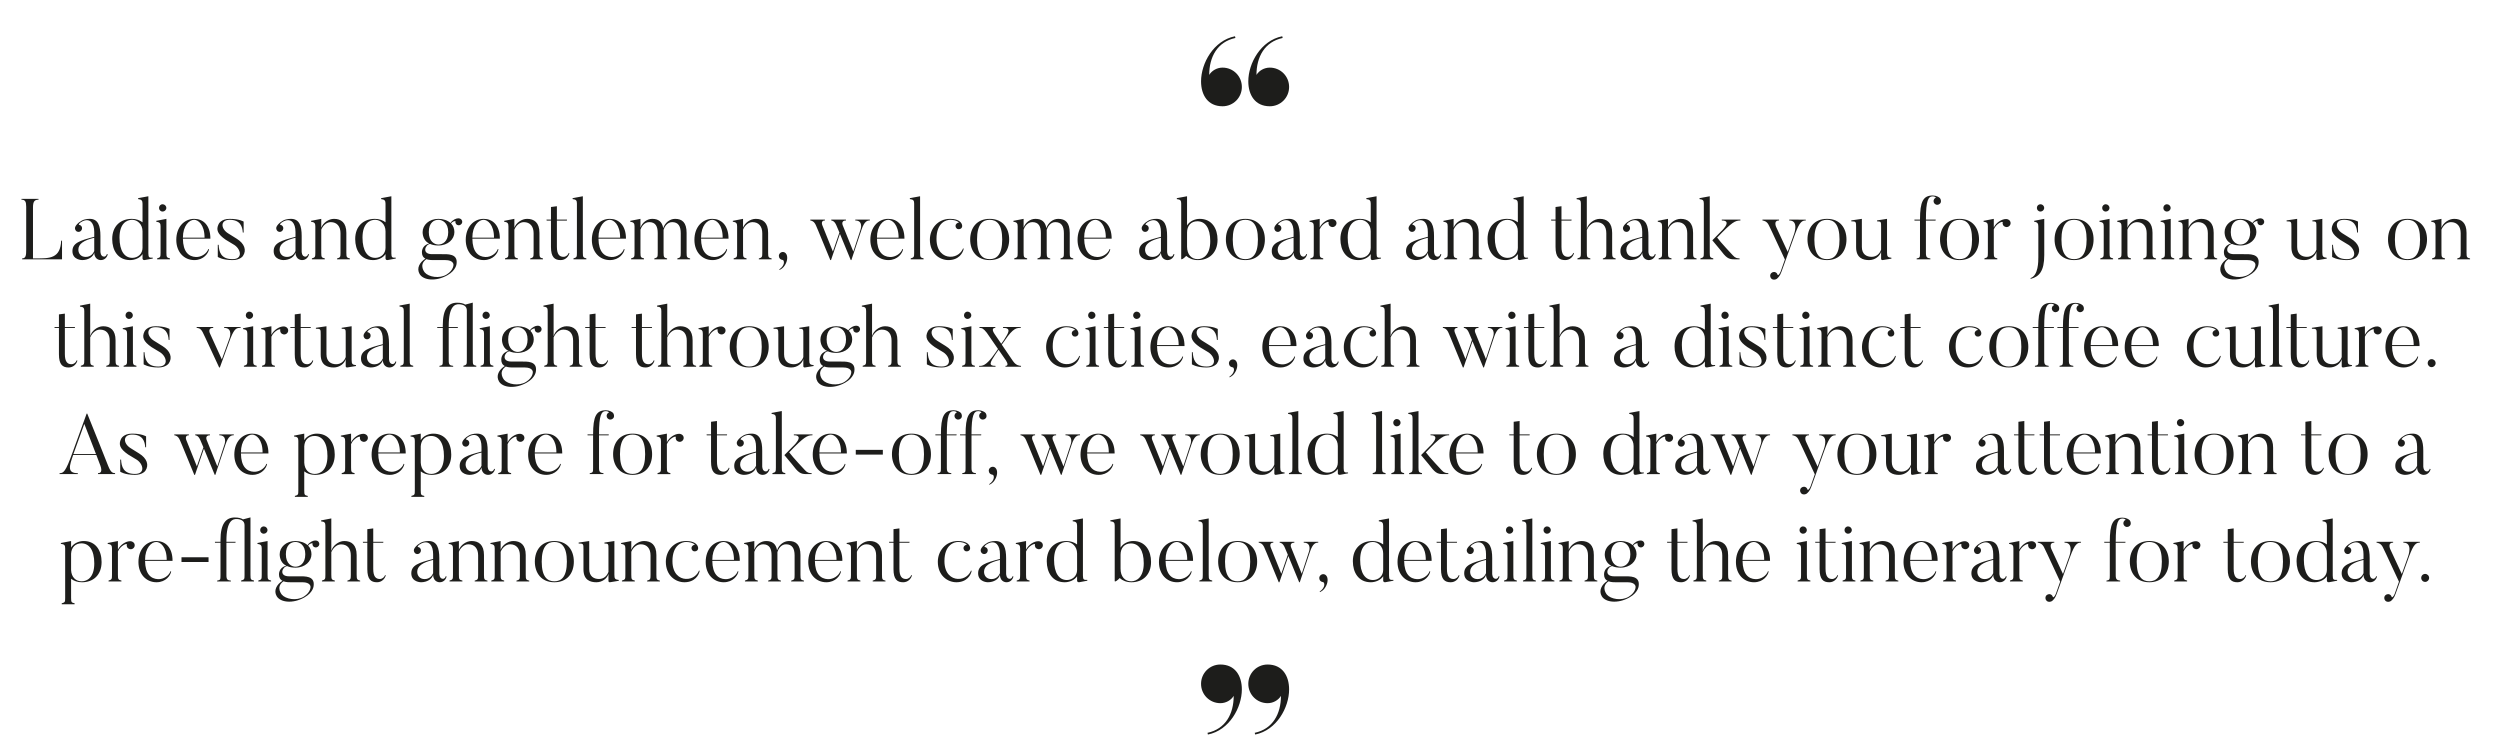<?xml version="1.0" encoding="UTF-8"?> <!-- Generator: Adobe Illustrator 23.0.4, SVG Export Plug-In . SVG Version: 6.00 Build 0) --> <svg xmlns="http://www.w3.org/2000/svg" xmlns:xlink="http://www.w3.org/1999/xlink" id="Layer_1" x="0px" y="0px" viewBox="0 0 1164 352" style="enable-background:new 0 0 1164 352;" xml:space="preserve"> <style type="text/css"> .st0{clip-path:url(#SVGID_2_);fill:#1D1D1B;} </style> <g> <defs> <rect id="SVGID_1_" x="10" y="16.88" width="1140.06" height="325.12"></rect> </defs> <clipPath id="SVGID_2_"> <use xlink:href="#SVGID_1_" style="overflow:visible;"></use> </clipPath> <path class="st0" d="M1129.16,270.94c1,0,1.84-0.84,1.84-1.84c0-1.08-0.84-1.88-1.84-1.88c-1.04,0-1.84,0.8-1.84,1.88 C1127.32,270.1,1128.12,270.94,1129.16,270.94 M1119,252.26v0.4c4.64-0.04,2.2,6.4,2.2,6.4l-2.92,8.2l-5.32-11.44 c0,0-1.56-3.16,1.28-3.16v-0.4h-7.72v0.4c0.64,0.08,2.12,0.32,3,2.28c0,0,1.48,2.96,7.44,15.88l-1.96,5.56 c-0.52,1.4-1.32,2.08-1.48,1.48c-0.12-0.44-0.44-0.88-0.92-1.08c-0.88-0.4-1.92,0-2.36,0.92c-0.36,0.88,0,1.92,0.92,2.36 c0.64,0.28,1.56,0.12,2.04-0.24c0.48-0.4,1.48-1.24,2.2-3.36l6.24-17.32c2.2-6,3.36-6.48,5.04-6.48v-0.4H1119z M1105.04,269.5 c-1.76,0-1.72-2.4-1.72-2.4v-7.2c0-4.76-1.08-8-5-8c0,0-1.92-0.08-3.6,0.76c-2.12,1.16-2.88,2.4-3.12,2.96 c-0.24,0.52-0.16,1.2,0.24,1.72c0.56,0.76,1.6,0.84,2.28,0.28c0.72-0.6,0.88-1.64,0.28-2.36c-0.28-0.36-0.68-0.52-1.08-0.6 c-0.24-0.04,0.04-0.88,1.76-1.68c3.4-1.52,5.36,0.92,5.36,5.04v2.24c-6.76,1.76-10.16,2.88-10.16,6.68c0,4.16,4.52,4.16,4.52,4.16 c2.8,0,5.08-1.44,5.64-3.44c0.12,3.56,3.08,3.44,3.08,3.44c1.88,0,2.96-1.48,3.2-2.68l-0.4-0.16 C1106.04,269.5,1105.04,269.5,1105.04,269.5 M1100.44,260.7v6.2c-0.44,0.96-1.48,2.72-3.96,2.72c-2.36,0-3.44-1.68-3.44-3.4 C1093.04,263.62,1095.44,261.9,1100.44,260.7 M1088.16,269.98c-1.6,0.08-2.04-0.04-2.04-2v-26.6l-4.76,0.88v0.44 c1.64,0.16,2.04,0.76,2.04,2.16v8.64c-1.28-0.96-2.96-1.6-4.96-1.6c-5.2,0-9.16,3.28-9.16,9.4c0,5.2,2.6,9.8,8.36,9.8 c2.04,0,4.56-0.92,5.76-2.8v2.04c0,0,0,0.92,1.12,0.72l3.64-0.68V269.98z M1083.4,265.38c0,2.8-2.16,4.68-4.76,4.68 c-3.6,0-5.96-3.16-5.96-9.44c0-6.6,3.36-8.28,5.88-8.28c2.48,0,4.84,2.08,4.84,5.36V265.38z M1066.2,261.5 c0-5.28-2.96-9.6-9.08-9.6c-6.08,0-9.08,4.32-9.08,9.6c0,5.24,3,9.6,9.08,9.6C1063.24,271.1,1066.2,266.74,1066.2,261.5 M1062.96,261.5c0,7.24-2.68,9.16-5.84,9.16c-3.16,0-5.88-1.92-5.88-9.16c0-7.24,2.72-9.16,5.88-9.16 C1060.28,252.34,1062.96,254.26,1062.96,261.5 M1045.52,267.74c-0.32,0.96-1.28,1.84-2.44,1.84c-1.84,0-3.08-1.08-3.08-4.72V252.7 h4.64l0.08-0.44H1040v-6.24l-2.76,0.36v5.88h-2.08l0.08,0.44h2v12.28c0,4.84,1.76,6.12,4.52,6.12c2.12,0,3.64-1.52,4.08-3.2 L1045.52,267.74z M1022.4,251.98c-1.96,0-4.56,1.56-5.72,3.92v-4l-4.76,0.92v0.4c1.68,0.2,2,0.8,2,2.16v12.24 c0,2.04-0.08,2.24-1.6,2.68v0.44h6v-0.44c-1.44-0.36-1.64-0.48-1.64-2.68v-10.84c1.16-2.8,4.36-4.04,4.16-3.24 c-0.12,0.44-0.04,0.92,0.2,1.32c0.6,0.88,1.76,1.12,2.6,0.56c0.88-0.56,1.12-1.68,0.56-2.56 C1023.76,252.26,1023.04,251.98,1022.4,251.98 M1009.8,261.5c0-5.28-2.96-9.6-9.08-9.6c-6.08,0-9.08,4.32-9.08,9.6 c0,5.24,3,9.6,9.08,9.6C1006.84,271.1,1009.8,266.74,1009.8,261.5 M1006.56,261.5c0,7.24-2.68,9.16-5.84,9.16 c-3.16,0-5.88-1.92-5.88-9.16c0-7.24,2.72-9.16,5.88-9.16C1003.88,252.34,1006.56,254.26,1006.56,261.5 M992,244.22 c0.2-0.64,0-1.44-0.36-1.92c-0.36-0.48-1.72-1.28-3.36-1.28c-4.48,0-5.96,2.8-5.96,11.24h-2.6l0.04,0.44h2.56v15.16 c0,1.92-0.04,2.2-1.56,2.48v0.4h6.4v-0.4c-1.44-0.24-2.08-0.4-2.08-2.48V252.7h4.48l0.08-0.44h-4.56c0-9.08,1.12-10.84,3.2-10.84 c1,0,1.64,0.6,1.32,0.72c-0.36,0.12-0.68,0.44-0.84,0.88c-0.36,0.96,0.12,1.88,1,2.24C990.68,245.58,991.68,245.1,992,244.22 M961.24,252.26v0.4c4.64-0.04,2.2,6.4,2.2,6.4l-2.92,8.2l-5.32-11.44c0,0-1.56-3.16,1.28-3.16v-0.4h-7.72v0.4 c0.64,0.08,2.12,0.32,3,2.28c0,0,1.48,2.96,7.44,15.88l-1.96,5.56c-0.52,1.4-1.32,2.08-1.48,1.48c-0.12-0.44-0.44-0.88-0.92-1.08 c-0.88-0.4-1.92,0-2.36,0.92c-0.36,0.88,0,1.92,0.92,2.36c0.64,0.28,1.56,0.12,2.04-0.24c0.48-0.4,1.48-1.24,2.2-3.36l6.24-17.32 c2.2-6,3.36-6.48,5.04-6.48v-0.4H961.24z M945.92,251.98c-1.96,0-4.56,1.56-5.72,3.92v-4l-4.76,0.92v0.4c1.68,0.2,2,0.8,2,2.16 v12.24c0,2.04-0.08,2.24-1.6,2.68v0.44h6v-0.44c-1.44-0.36-1.64-0.48-1.64-2.68v-10.84c1.16-2.8,4.36-4.04,4.16-3.24 c-0.12,0.44-0.04,0.92,0.2,1.32c0.6,0.88,1.76,1.12,2.6,0.56c0.88-0.56,1.12-1.68,0.56-2.56 C947.28,252.26,946.56,251.98,945.92,251.98 M932.64,269.5c-1.76,0-1.72-2.4-1.72-2.4v-7.2c0-4.76-1.08-8-5-8 c0,0-1.92-0.08-3.6,0.76c-2.12,1.16-2.88,2.4-3.12,2.96c-0.24,0.52-0.16,1.2,0.24,1.72c0.56,0.76,1.6,0.84,2.28,0.28 c0.72-0.6,0.88-1.64,0.28-2.36c-0.28-0.36-0.68-0.52-1.08-0.6c-0.24-0.04,0.04-0.88,1.76-1.68c3.4-1.52,5.36,0.92,5.36,5.04v2.24 c-6.76,1.76-10.16,2.88-10.16,6.68c0,4.16,4.52,4.16,4.52,4.16c2.8,0,5.08-1.44,5.64-3.44c0.12,3.56,3.08,3.44,3.08,3.44 c1.88,0,2.96-1.48,3.2-2.68l-0.4-0.16C933.64,269.5,932.64,269.5,932.64,269.5 M928.04,260.7v6.2c-0.44,0.96-1.48,2.72-3.96,2.72 c-2.36,0-3.44-1.68-3.44-3.4C920.64,263.62,923.04,261.9,928.04,260.7 M914.8,251.98c-1.96,0-4.56,1.56-5.72,3.92v-4l-4.76,0.92 v0.4c1.68,0.2,2,0.8,2,2.16v12.24c0,2.04-0.08,2.24-1.6,2.68v0.44h6v-0.44c-1.44-0.36-1.64-0.48-1.64-2.68v-10.84 c1.16-2.8,4.36-4.04,4.16-3.24c-0.12,0.44-0.04,0.92,0.2,1.32c0.6,0.88,1.76,1.12,2.6,0.56c0.88-0.56,1.12-1.68,0.56-2.56 C916.16,252.26,915.44,251.98,914.8,251.98 M901.2,265.94c-0.64,2.04-3.24,3.84-5.8,3.72c-3.36-0.16-5.96-2.4-6.04-8.52h12.8 c0-6.32-3.4-9.24-7.52-9.24c-4.64,0-8.36,3.76-8.36,9.8c0,5.6,3.56,9.4,8.4,9.4c4.4,0,6.56-3.24,6.84-5.04L901.2,265.94z M889.36,260.66c0-5.6,2.96-8.32,5.24-8.32c1.76,0,4.84,2.12,4.84,8.32H889.36z M883.88,270.34c-1.44-0.36-1.64-0.52-1.64-2.72 v-9.2c0-4.8-2.48-6.52-5.76-6.52c-2.52,0-5.12,1.88-5.92,4.12v-4.12l-4.76,0.92v0.4c1.68,0.24,2,0.8,2,2.2v12.2 c0,2.04-0.08,2.24-1.6,2.68v0.44h6v-0.44c-1.44-0.36-1.64-0.48-1.64-2.68v-10.68c0.48-1.36,2.12-3.52,4.4-3.52 c2.96,0,4.56,2.04,4.56,5.16v9.04c0,2.04-0.08,2.28-1.6,2.72v0.4h5.96V270.34z M863.88,270.3c-1.44-0.36-1.64-0.48-1.64-2.68V251.9 l-4.72,0.92v0.4c1.68,0.24,2,0.8,2,2.16v12.24c0,2.04-0.08,2.24-1.6,2.68v0.44h5.96V270.3z M860.48,248.5 c0.92,0,1.72-0.76,1.72-1.68c0-0.96-0.8-1.72-1.72-1.72c-0.96,0-1.68,0.76-1.68,1.72C858.8,247.74,859.52,248.5,860.48,248.5 M855.49,267.74c-0.32,0.96-1.28,1.84-2.44,1.84c-1.84,0-3.08-1.08-3.08-4.72V252.7h4.64l0.08-0.44h-4.72v-6.24l-2.76,0.36v5.88 h-2.08l0.08,0.44h2v12.28c0,4.84,1.76,6.12,4.52,6.12c2.12,0,3.64-1.52,4.08-3.2L855.49,267.74z M842.93,270.3 c-1.44-0.36-1.64-0.48-1.64-2.68V251.9l-4.72,0.92v0.4c1.68,0.24,2,0.8,2,2.16v12.24c0,2.04-0.08,2.24-1.6,2.68v0.44h5.96V270.3z M839.53,248.5c0.92,0,1.72-0.76,1.72-1.68c0-0.96-0.8-1.72-1.72-1.72c-0.96,0-1.68,0.76-1.68,1.72 C837.85,247.74,838.57,248.5,839.53,248.5 M823.17,265.94c-0.64,2.04-3.24,3.84-5.8,3.72c-3.36-0.16-5.96-2.4-6.04-8.52h12.8 c0-6.32-3.4-9.24-7.52-9.24c-4.64,0-8.36,3.76-8.36,9.8c0,5.6,3.56,9.4,8.4,9.4c4.4,0,6.56-3.24,6.84-5.04L823.17,265.94z M811.33,260.66c0-5.6,2.96-8.32,5.24-8.32c1.76,0,4.84,2.12,4.84,8.32H811.33z M806.25,270.34c-1.4-0.36-1.64-0.56-1.64-2.76 v-9.12c0-4.8-2.44-6.56-5.76-6.56c-2.72,0-5.48,2.28-6.04,4.64v-15.16l-4.76,0.92v0.44c1.68,0.16,2,0.68,2,2.08v22.76 c0,2.04-0.08,2.28-1.6,2.72v0.44h6v-0.44c-1.44-0.36-1.64-0.52-1.64-2.72v-10.52c0.52-1.24,2.12-3.6,4.52-3.6 c3.04,0,4.56,1.96,4.56,5.16v8.96c0,2.04-0.08,2.32-1.6,2.76v0.4h5.96V270.34z M786.53,267.74c-0.32,0.96-1.28,1.84-2.44,1.84 c-1.84,0-3.08-1.08-3.08-4.72V252.7h4.64l0.08-0.44h-4.72v-6.24l-2.76,0.36v5.88h-2.08l0.08,0.44h2v12.28 c0,4.84,1.76,6.12,4.52,6.12c2.12,0,3.64-1.52,4.08-3.2L786.53,267.74z M748.17,276.86c0.12,0.12-3.12-3.48,0.76-6.2 c1.32,0.48,2.84,0.44,3.28,0.44h5.6c3.68,0,3.72,2.04,3.72,2.04s0.24,2.52-3.12,4.64C754.97,279.94,749.89,278.9,748.17,276.86 M764.97,254.54c0.72-0.52,0.88-1.52,0.32-2.24c-0.36-0.48-1-0.68-1.64-0.64c-0.92,0.04-2.52,0.68-3.52,2.16 c-1.28-1.2-3.36-1.92-5.6-1.92c-4.44,0-7.36,2.92-7.36,6.16c0,2.12,0.92,4.36,3.08,5.32c-3.64,0.88-3.4,4.12-3.4,4.12 c0,1.24,0.44,2.32,1.64,2.92c-2.76,1.72-4.24,4.56-2.72,7.16c1.68,2.92,7.52,3.64,12.88,0.6c4.2-2.36,4.32-5.36,4.32-5.36 c0.68-4.84-4.24-4.48-7-4.48h-4.4c-5,0-3.16-4.52-0.92-4.76c1.08,0.48,2.32,0.72,3.88,0.72c4.52,0,7.44-3,7.44-6.24 c0-1.44-0.52-3-1.56-4c0.76-1.16,2.16-1.28,2.08-0.96c-0.12,0.4,0,0.84,0.24,1.2C763.29,254.98,764.29,255.1,764.97,254.54 M759.09,258.06c0,4.48-2.72,5.8-4.56,5.8c-1.76,0-4.48-1.32-4.48-5.8s2.48-5.72,4.48-5.72 C756.25,252.34,759.09,253.58,759.09,258.06 M743.73,270.34c-1.44-0.36-1.64-0.52-1.64-2.72v-9.2c0-4.8-2.48-6.52-5.76-6.52 c-2.52,0-5.12,1.88-5.92,4.12v-4.12l-4.76,0.92v0.4c1.68,0.24,2,0.8,2,2.2v12.2c0,2.04-0.08,2.24-1.6,2.68v0.44h6v-0.44 c-1.44-0.36-1.64-0.48-1.64-2.68v-10.68c0.48-1.36,2.12-3.52,4.4-3.52c2.96,0,4.56,2.04,4.56,5.16v9.04c0,2.04-0.08,2.28-1.6,2.72 v0.4h5.96V270.34z M723.73,270.3c-1.44-0.36-1.64-0.48-1.64-2.68V251.9l-4.72,0.92v0.4c1.68,0.24,2,0.8,2,2.16v12.24 c0,2.04-0.08,2.24-1.6,2.68v0.44h5.96V270.3z M720.33,248.5c0.92,0,1.72-0.76,1.72-1.68c0-0.96-0.8-1.72-1.72-1.72 c-0.96,0-1.68,0.76-1.68,1.72C718.65,247.74,719.37,248.5,720.33,248.5 M715.09,270.3c-1.44-0.36-1.64-0.48-1.64-2.68v-26.24 l-4.76,0.88v0.44c1.68,0.16,2,0.72,2,2.12v22.8c0,2.04-0.08,2.24-1.6,2.68v0.44h6V270.3z M706.25,270.3 c-1.44-0.36-1.64-0.48-1.64-2.68V251.9l-4.72,0.92v0.4c1.68,0.24,2,0.8,2,2.16v12.24c0,2.04-0.08,2.24-1.6,2.68v0.44h5.96V270.3z M702.85,248.5c0.92,0,1.72-0.76,1.72-1.68c0-0.96-0.8-1.72-1.72-1.72c-0.96,0-1.68,0.76-1.68,1.72 C701.17,247.74,701.89,248.5,702.85,248.5 M696.49,269.5c-1.76,0-1.72-2.4-1.72-2.4v-7.2c0-4.76-1.08-8-5-8c0,0-1.92-0.08-3.6,0.76 c-2.12,1.16-2.88,2.4-3.12,2.96c-0.24,0.52-0.16,1.2,0.24,1.72c0.56,0.76,1.6,0.84,2.28,0.28c0.72-0.6,0.88-1.64,0.28-2.36 c-0.28-0.36-0.68-0.52-1.08-0.6c-0.24-0.04,0.04-0.88,1.76-1.68c3.4-1.52,5.36,0.92,5.36,5.04v2.24 c-6.76,1.76-10.16,2.88-10.16,6.68c0,4.16,4.52,4.16,4.52,4.16c2.8,0,5.08-1.44,5.64-3.44c0.12,3.56,3.08,3.44,3.08,3.44 c1.88,0,2.96-1.48,3.2-2.68l-0.4-0.16C697.49,269.5,696.49,269.5,696.49,269.5 M691.89,260.7v6.2c-0.44,0.96-1.48,2.72-3.96,2.72 c-2.36,0-3.44-1.68-3.44-3.4C684.49,263.62,686.89,261.9,691.89,260.7 M679.21,267.74c-0.32,0.96-1.28,1.84-2.44,1.84 c-1.84,0-3.08-1.08-3.08-4.72V252.7h4.64l0.08-0.44h-4.72v-6.24l-2.76,0.36v5.88h-2.08l0.08,0.44h2v12.28 c0,4.84,1.76,6.12,4.52,6.12c2.12,0,3.64-1.52,4.08-3.2L679.21,267.74z M665.61,265.94c-0.64,2.04-3.24,3.84-5.8,3.72 c-3.36-0.16-5.96-2.4-6.04-8.52h12.8c0-6.32-3.4-9.24-7.52-9.24c-4.64,0-8.36,3.76-8.36,9.8c0,5.6,3.56,9.4,8.4,9.4 c4.4,0,6.56-3.24,6.84-5.04L665.61,265.94z M653.77,260.66c0-5.6,2.96-8.32,5.24-8.32c1.76,0,4.84,2.12,4.84,8.32H653.77z M648.77,269.98c-1.6,0.08-2.04-0.04-2.04-2v-26.6l-4.76,0.88v0.44c1.64,0.16,2.04,0.76,2.04,2.16v8.64 c-1.28-0.96-2.96-1.6-4.96-1.6c-5.2,0-9.16,3.28-9.16,9.4c0,5.2,2.6,9.8,8.36,9.8c2.04,0,4.56-0.92,5.76-2.8v2.04 c0,0,0,0.92,1.12,0.72l3.64-0.68V269.98z M644.01,265.38c0,2.8-2.16,4.68-4.76,4.68c-3.6,0-5.96-3.16-5.96-9.44 c0-6.6,3.36-8.28,5.88-8.28c2.48,0,4.84,2.08,4.84,5.36V265.38z M614.61,275.7c1.68-0.88,2.2-1.8,2.64-2.56 c1-1.68,1.28-4.12,0.16-5.24c-0.72-0.76-1.88-0.76-2.64,0c-0.72,0.72-0.68,1.88,0.04,2.6c0.4,0.36,0.84,0.48,1.28,0.56 c0.64,0.12,1.2,2.44-1.68,4.4L614.61,275.7z M607.01,252.26v0.4c3.84,0,2.48,4.08,2.48,4.08l-3.4,10.4l-4.84-12 c0,0-1.24-2.48,1.4-2.48v-0.4h-6.84v0.4c0.6,0.08,1.56,0.32,2.4,2.32c0,0,0.16,0.32,1.4,3.28l-3.04,8.88l-4.88-12.16 c0,0-1.04-2.32,1.16-2.32v-0.4h-6.8v0.4c0.6,0.08,1.8,0.32,2.64,2.32c0,0,0.4,0.76,6.68,16.12h0.32l4.16-12.2l5.04,12.2h0.28 l4.72-14.12c1.36-4.08,2.72-4.32,3.88-4.32v-0.4H607.01z M585.33,261.5c0-5.28-2.96-9.6-9.08-9.6c-6.08,0-9.08,4.32-9.08,9.6 c0,5.24,3,9.6,9.08,9.6C582.37,271.1,585.33,266.74,585.33,261.5 M582.09,261.5c0,7.24-2.68,9.16-5.84,9.16 c-3.16,0-5.88-1.92-5.88-9.16c0-7.24,2.72-9.16,5.88-9.16C579.41,252.34,582.09,254.26,582.09,261.5 M564.41,270.3 c-1.44-0.36-1.64-0.48-1.64-2.68v-26.24l-4.76,0.88v0.44c1.68,0.16,2,0.72,2,2.12v22.8c0,2.04-0.08,2.24-1.6,2.68v0.44h6V270.3z M554.53,265.94c-0.64,2.04-3.24,3.84-5.8,3.72c-3.36-0.16-5.96-2.4-6.04-8.52h12.8c0-6.32-3.4-9.24-7.52-9.24 c-4.64,0-8.36,3.76-8.36,9.8c0,5.6,3.56,9.4,8.4,9.4c4.4,0,6.56-3.24,6.84-5.04L554.53,265.94z M542.69,260.66 c0-5.6,2.96-8.32,5.24-8.32c1.76,0,4.84,2.12,4.84,8.32H542.69z M535.93,261.62c0-5.08-2.56-9.72-8.32-9.72 c-2.12,0-4.68,1.04-5.88,3.08v-13.6l-4.76,0.88v0.44c1.68,0.16,2.04,0.72,2.04,2.08v25.76c0,0.64,1.44-0.4,2.32-1.4 c1.36,1.2,3.2,1.96,5.48,1.96C532.05,271.1,535.93,267.66,535.93,261.62 M532.53,262.26c0,6.52-3.32,8.4-5.84,8.4 c-2.92,0-4.96-2.16-4.96-5.84v-6.56c0-3.16,1.84-5.24,4.8-5.24C530.17,253.02,532.53,256.1,532.53,262.26 M506.25,269.98 c-1.6,0.08-2.04-0.04-2.04-2v-26.6l-4.76,0.88v0.44c1.64,0.16,2.04,0.76,2.04,2.16v8.64c-1.28-0.96-2.96-1.6-4.96-1.6 c-5.2,0-9.16,3.28-9.16,9.4c0,5.2,2.6,9.8,8.36,9.8c2.04,0,4.56-0.92,5.76-2.8v2.04c0,0,0,0.92,1.12,0.72l3.64-0.68V269.98z M501.49,265.38c0,2.8-2.16,4.68-4.76,4.68c-3.6,0-5.96-3.16-5.96-9.44c0-6.6,3.36-8.28,5.88-8.28c2.48,0,4.84,2.08,4.84,5.36 V265.38z M483.45,251.98c-1.96,0-4.56,1.56-5.72,3.92v-4l-4.76,0.92v0.4c1.68,0.2,2,0.8,2,2.16v12.24c0,2.04-0.08,2.24-1.6,2.68 v0.44h6v-0.44c-1.44-0.36-1.64-0.48-1.64-2.68v-10.84c1.16-2.8,4.36-4.04,4.16-3.24c-0.12,0.44-0.04,0.92,0.2,1.32 c0.6,0.88,1.76,1.12,2.6,0.56c0.88-0.56,1.12-1.68,0.56-2.56C484.81,252.26,484.09,251.98,483.45,251.98 M470.17,269.5 c-1.76,0-1.72-2.4-1.72-2.4v-7.2c0-4.76-1.08-8-5-8c0,0-1.92-0.08-3.6,0.76c-2.12,1.16-2.88,2.4-3.12,2.96 c-0.24,0.52-0.16,1.2,0.24,1.72c0.56,0.76,1.6,0.84,2.28,0.28c0.72-0.6,0.88-1.64,0.28-2.36c-0.28-0.36-0.68-0.52-1.08-0.6 c-0.24-0.04,0.04-0.88,1.76-1.68c3.4-1.52,5.36,0.92,5.36,5.04v2.24c-6.76,1.76-10.16,2.88-10.16,6.68c0,4.16,4.52,4.16,4.52,4.16 c2.8,0,5.08-1.44,5.64-3.44c0.12,3.56,3.08,3.44,3.08,3.44c1.88,0,2.96-1.48,3.2-2.68l-0.4-0.16 C471.17,269.5,470.17,269.5,470.17,269.5 M465.57,260.7v6.2c-0.44,0.96-1.48,2.72-3.96,2.72c-2.36,0-3.44-1.68-3.44-3.4 C458.17,263.62,460.57,261.9,465.57,260.7 M452.09,265.66c-0.64,1.76-2.76,4.04-6.16,3.88c-2.88-0.12-6.2-2.4-6.2-8.28 c0-7.72,4.64-8.92,6.32-8.92c3.2,0,4.44,1.44,4.04,1.36c-0.28-0.08-0.72,0.12-1.04,0.44c-0.64,0.6-0.6,1.56,0.04,2.2 c0.56,0.56,1.64,0.48,2.2-0.08c0.44-0.44,0.48-1.08,0.32-1.6c-0.16-0.68-1.08-2.76-5.56-2.76c-5.76,0-9.4,4.64-9.4,9.68 c0,6.48,4.6,9.52,8.64,9.52c4.88,0,6.76-3.36,7.12-5.32L452.09,265.66z M424.29,267.74c-0.32,0.96-1.28,1.84-2.44,1.84 c-1.84,0-3.08-1.08-3.08-4.72V252.7h4.64l0.08-0.44h-4.72v-6.24l-2.76,0.36v5.88h-2.08l0.08,0.44h2v12.28 c0,4.84,1.76,6.12,4.52,6.12c2.12,0,3.64-1.52,4.08-3.2L424.29,267.74z M412.29,270.34c-1.44-0.36-1.64-0.52-1.64-2.72v-9.2 c0-4.8-2.48-6.52-5.76-6.52c-2.52,0-5.12,1.88-5.92,4.12v-4.12l-4.76,0.92v0.4c1.68,0.24,2,0.8,2,2.2v12.2 c0,2.04-0.08,2.24-1.6,2.68v0.44h6v-0.44c-1.44-0.36-1.64-0.48-1.64-2.68v-10.68c0.48-1.36,2.12-3.52,4.4-3.52 c2.96,0,4.56,2.04,4.56,5.16v9.04c0,2.04-0.08,2.28-1.6,2.72v0.4h5.96V270.34z M391.25,265.94c-0.64,2.04-3.24,3.84-5.8,3.72 c-3.36-0.16-5.96-2.4-6.04-8.52h12.8c0-6.32-3.4-9.24-7.52-9.24c-4.64,0-8.36,3.76-8.36,9.8c0,5.6,3.56,9.4,8.4,9.4 c4.4,0,6.56-3.24,6.84-5.04L391.25,265.94z M379.41,260.66c0-5.6,2.96-8.32,5.24-8.32c1.76,0,4.84,2.12,4.84,8.32H379.41z M374.33,270.34c-1.44-0.36-1.64-0.52-1.64-2.72v-9.2c0-4.8-2.04-6.52-5.36-6.52c-2.56,0-4.8,1.96-5.52,4.32 c-0.52-3.08-2.32-4.32-5.12-4.32c-2.52,0-4.72,1.84-5.48,4.08v-4.08l-4.76,0.92v0.4c1.68,0.24,2,0.84,2,2.24v12.16 c0,2.04-0.08,2.24-1.6,2.68v0.44h6v-0.44c-1.44-0.36-1.64-0.48-1.64-2.68v-10.68c0.4-1.32,1.76-3.52,4.08-3.52 c2.92,0,3.96,1.96,3.96,5.16v9.04c0,2.04-0.08,2.28-1.6,2.72v0.4h5.96v-0.4c-1.4-0.36-1.64-0.52-1.64-2.72v-9.12v-1.48 c0.4-1.36,1.68-3.6,4-3.6c2.88,0,4,1.96,4,5.16v9.04c0,2.04-0.08,2.28-1.6,2.72v0.4h5.96V270.34z M343.49,265.94 c-0.64,2.04-3.24,3.84-5.8,3.72c-3.36-0.16-5.96-2.4-6.04-8.52h12.8c0-6.32-3.4-9.24-7.52-9.24c-4.64,0-8.36,3.76-8.36,9.8 c0,5.6,3.56,9.4,8.4,9.4c4.4,0,6.56-3.24,6.84-5.04L343.49,265.94z M331.65,260.66c0-5.6,2.96-8.32,5.24-8.32 c1.76,0,4.84,2.12,4.84,8.32H331.65z M325.45,265.66c-0.64,1.76-2.76,4.04-6.16,3.88c-2.88-0.12-6.2-2.4-6.2-8.28 c0-7.72,4.64-8.92,6.32-8.92c3.2,0,4.44,1.44,4.04,1.36c-0.28-0.08-0.72,0.12-1.04,0.44c-0.64,0.6-0.6,1.56,0.04,2.2 c0.56,0.56,1.64,0.48,2.2-0.08c0.44-0.44,0.48-1.08,0.32-1.6c-0.16-0.68-1.08-2.76-5.56-2.76c-5.76,0-9.4,4.64-9.4,9.68 c0,6.48,4.6,9.52,8.64,9.52c4.88,0,6.76-3.36,7.12-5.32L325.45,265.66z M307.25,270.34c-1.44-0.36-1.64-0.52-1.64-2.72v-9.2 c0-4.8-2.48-6.52-5.76-6.52c-2.52,0-5.12,1.88-5.92,4.12v-4.12l-4.76,0.92v0.4c1.68,0.24,2,0.8,2,2.2v12.2 c0,2.04-0.08,2.24-1.6,2.68v0.44h6v-0.44c-1.44-0.36-1.64-0.48-1.64-2.68v-10.68c0.48-1.36,2.12-3.52,4.4-3.52 c2.96,0,4.56,2.04,4.56,5.16v9.04c0,2.04-0.08,2.28-1.6,2.72v0.4h5.96V270.34z M288.1,270.02c-1.68-0.2-2.04-0.52-2.04-2.44V251.9 l-4.64,0.72v0.44c1.92,0.04,1.88,0.2,1.88,2.64v10.56c-0.6,1.72-2.04,3.32-4.44,3.32c-2.32,0-4.52-1.2-4.52-4.6V251.9l-4.92,0.72 v0.44c2.24,0,2.24,0.16,2.24,2.84v9.2c0,5.08,3.28,6,6.04,6s5.04-1.84,5.6-3.88v3.32c0,0,0,0.72,0.92,0.52l3.88-0.64V270.02z M267.18,261.5c0-5.28-2.96-9.6-9.08-9.6c-6.08,0-9.08,4.32-9.08,9.6c0,5.24,3,9.6,9.08,9.6 C264.22,271.1,267.18,266.74,267.18,261.5 M263.94,261.5c0,7.24-2.68,9.16-5.84,9.16c-3.16,0-5.88-1.92-5.88-9.16 c0-7.24,2.72-9.16,5.88-9.16C261.26,252.34,263.94,254.26,263.94,261.5 M246.42,270.34c-1.44-0.36-1.64-0.52-1.64-2.72v-9.2 c0-4.8-2.48-6.52-5.76-6.52c-2.52,0-5.12,1.88-5.92,4.12v-4.12l-4.76,0.92v0.4c1.68,0.24,2,0.8,2,2.2v12.2 c0,2.04-0.08,2.24-1.6,2.68v0.44h6v-0.44c-1.44-0.36-1.64-0.48-1.64-2.68v-10.68c0.48-1.36,2.12-3.52,4.4-3.52 c2.96,0,4.56,2.04,4.56,5.16v9.04c0,2.04-0.08,2.28-1.6,2.72v0.4h5.96V270.34z M226.98,270.34c-1.44-0.36-1.64-0.52-1.64-2.72v-9.2 c0-4.8-2.48-6.52-5.76-6.52c-2.52,0-5.12,1.88-5.92,4.12v-4.12l-4.76,0.92v0.4c1.68,0.24,2,0.8,2,2.2v12.2 c0,2.04-0.08,2.24-1.6,2.68v0.44h6v-0.44c-1.44-0.36-1.64-0.48-1.64-2.68v-10.68c0.48-1.36,2.12-3.52,4.4-3.52 c2.96,0,4.56,2.04,4.56,5.16v9.04c0,2.04-0.08,2.28-1.6,2.72v0.4h5.96V270.34z M206.26,269.5c-1.76,0-1.72-2.4-1.72-2.4v-7.2 c0-4.76-1.08-8-5-8c0,0-1.92-0.08-3.6,0.76c-2.12,1.16-2.88,2.4-3.12,2.96c-0.24,0.52-0.16,1.2,0.24,1.72 c0.56,0.76,1.6,0.84,2.28,0.28c0.72-0.6,0.88-1.64,0.28-2.36c-0.28-0.36-0.68-0.52-1.08-0.6c-0.24-0.04,0.04-0.88,1.76-1.68 c3.4-1.52,5.36,0.92,5.36,5.04v2.24c-6.76,1.76-10.16,2.88-10.16,6.68c0,4.16,4.52,4.16,4.52,4.16c2.8,0,5.08-1.44,5.64-3.44 c0.12,3.56,3.08,3.44,3.08,3.44c1.88,0,2.96-1.48,3.2-2.68l-0.4-0.16C207.26,269.5,206.26,269.5,206.26,269.5 M201.66,260.7v6.2 c-0.44,0.96-1.48,2.72-3.96,2.72c-2.36,0-3.44-1.68-3.44-3.4C194.26,263.62,196.66,261.9,201.66,260.7 M179.3,267.74 c-0.32,0.96-1.28,1.84-2.44,1.84c-1.84,0-3.08-1.08-3.08-4.72V252.7h4.64l0.08-0.44h-4.72v-6.24l-2.76,0.36v5.88h-2.08l0.08,0.44h2 v12.28c0,4.84,1.76,6.12,4.52,6.12c2.12,0,3.64-1.52,4.08-3.2L179.3,267.74z M167.7,270.34c-1.4-0.36-1.64-0.56-1.64-2.76v-9.12 c0-4.8-2.44-6.56-5.76-6.56c-2.72,0-5.48,2.28-6.04,4.64v-15.16l-4.76,0.92v0.44c1.68,0.16,2,0.68,2,2.08v22.76 c0,2.04-0.08,2.28-1.6,2.72v0.44h6v-0.44c-1.44-0.36-1.64-0.52-1.64-2.72v-10.52c0.52-1.24,2.12-3.6,4.52-3.6 c3.04,0,4.56,1.96,4.56,5.16v8.96c0,2.04-0.08,2.32-1.6,2.76v0.4h5.96V270.34z M131.22,276.86c0.12,0.12-3.12-3.48,0.76-6.2 c1.32,0.48,2.84,0.44,3.28,0.44h5.6c3.68,0,3.72,2.04,3.72,2.04s0.24,2.52-3.12,4.64C138.02,279.94,132.94,278.9,131.22,276.86 M148.02,254.54c0.72-0.52,0.88-1.52,0.32-2.24c-0.36-0.48-1-0.68-1.64-0.64c-0.92,0.04-2.52,0.68-3.52,2.16 c-1.28-1.2-3.36-1.92-5.6-1.92c-4.44,0-7.36,2.92-7.36,6.16c0,2.12,0.92,4.36,3.08,5.32c-3.64,0.88-3.4,4.12-3.4,4.12 c0,1.24,0.44,2.32,1.64,2.92c-2.76,1.72-4.24,4.56-2.72,7.16c1.68,2.92,7.52,3.64,12.88,0.6c4.2-2.36,4.32-5.36,4.32-5.36 c0.68-4.84-4.24-4.48-7-4.48h-4.4c-5,0-3.16-4.52-0.92-4.76c1.08,0.48,2.32,0.72,3.88,0.72c4.52,0,7.44-3,7.44-6.24 c0-1.44-0.52-3-1.56-4c0.76-1.16,2.16-1.28,2.08-0.96c-0.12,0.4,0,0.84,0.24,1.2C146.34,254.98,147.34,255.1,148.02,254.54 M142.14,258.06c0,4.48-2.72,5.8-4.56,5.8c-1.76,0-4.48-1.32-4.48-5.8s2.48-5.72,4.48-5.72 C139.3,252.34,142.14,253.58,142.14,258.06 M126.22,270.3c-1.44-0.36-1.64-0.48-1.64-2.68V251.9l-4.72,0.92v0.4 c1.68,0.24,2,0.8,2,2.16v12.24c0,2.04-0.08,2.24-1.6,2.68v0.44h5.96V270.3z M122.82,248.5c0.92,0,1.72-0.76,1.72-1.68 c0-0.96-0.8-1.72-1.72-1.72c-0.96,0-1.68,0.76-1.68,1.72C121.14,247.74,121.86,248.5,122.82,248.5 M118.26,270.3 c-1.44-0.36-1.64-0.4-1.64-2.6v-26.8l-3.48,0.92c-0.88-0.56-2.08-0.88-3.84-0.88c-4.12,0-6.64,2.92-6.64,10.52v0.8h-2.6l0.04,0.44 h2.56v15.16c0,2.04-0.04,2.2-1.56,2.48v0.4h6.4v-0.4c-1.4-0.2-2.08-0.28-2.08-2.48V252.7h4.2l0.08-0.44h-4.28v-0.4 c0-9.4,2.92-10.36,5-10.2c2,0.16,3.44,0.92,3.44,2.92v23.12c0,2.04-0.08,2.16-1.6,2.6v0.44h6V270.3z M97.1,259.46H84.5v2.2h12.6 V259.46z M79.38,265.94c-0.64,2.04-3.24,3.84-5.8,3.72c-3.36-0.16-5.96-2.4-6.04-8.52h12.8c0-6.32-3.4-9.24-7.52-9.24 c-4.64,0-8.36,3.76-8.36,9.8c0,5.6,3.56,9.4,8.4,9.4c4.4,0,6.56-3.24,6.84-5.04L79.38,265.94z M67.54,260.66 c0-5.6,2.96-8.32,5.24-8.32c1.76,0,4.84,2.12,4.84,8.32H67.54z M60.62,251.98c-1.96,0-4.56,1.56-5.72,3.92v-4l-4.76,0.92v0.4 c1.68,0.2,2,0.8,2,2.16v12.24c0,2.04-0.08,2.24-1.6,2.68v0.44h6v-0.44c-1.44-0.36-1.64-0.48-1.64-2.68v-10.84 c1.16-2.8,4.36-4.04,4.16-3.24c-0.12,0.44-0.04,0.92,0.2,1.32c0.6,0.88,1.76,1.12,2.6,0.56c0.88-0.56,1.12-1.68,0.56-2.56 C61.98,252.26,61.26,251.98,60.62,251.98 M47.3,261.66c0-5.16-2.6-9.76-8.36-9.76c-2.12,0-4.68,1.04-5.84,3.04v-3.04l-4.76,0.92 v0.4c1.68,0.16,2,0.68,2,2.08v23c0,2.04-0.08,2.16-1.6,2.6v0.44h6v-0.44c-1.44-0.36-1.64-0.4-1.64-2.6v-8.84 c1.28,1,2.96,1.64,5.08,1.64C43.38,271.1,47.3,267.78,47.3,261.66 M43.9,262.34c0,6.56-3.32,8.32-5.88,8.32 c-2.76,0-4.76-1.92-4.92-5.24v-7.64c0.16-2.88,1.96-4.8,4.8-4.8C41.46,252.98,43.9,256.02,43.9,262.34"></path> <path class="st0" d="M1130,219.5c-1.76,0-1.72-2.4-1.72-2.4v-7.2c0-4.76-1.08-8-5-8c0,0-1.92-0.08-3.6,0.76 c-2.12,1.16-2.88,2.4-3.12,2.96c-0.24,0.52-0.16,1.2,0.24,1.72c0.56,0.76,1.6,0.84,2.28,0.28c0.72-0.6,0.88-1.64,0.28-2.36 c-0.28-0.36-0.68-0.52-1.08-0.6c-0.24-0.04,0.04-0.88,1.76-1.68c3.4-1.52,5.36,0.92,5.36,5.04v2.24 c-6.76,1.76-10.16,2.88-10.16,6.68c0,4.16,4.52,4.16,4.52,4.16c2.8,0,5.08-1.44,5.64-3.44c0.12,3.56,3.08,3.44,3.08,3.44 c1.88,0,2.96-1.48,3.2-2.68l-0.4-0.16C1131,219.5,1130,219.5,1130,219.5 M1125.4,210.7v6.2c-0.44,0.96-1.48,2.72-3.96,2.72 c-2.36,0-3.44-1.68-3.44-3.4C1118,213.62,1120.4,211.9,1125.4,210.7 M1102.36,211.5c0-5.28-2.96-9.6-9.08-9.6 c-6.08,0-9.08,4.32-9.08,9.6c0,5.24,3,9.6,9.08,9.6C1099.4,221.1,1102.36,216.74,1102.36,211.5 M1099.12,211.5 c0,7.24-2.68,9.16-5.84,9.16c-3.16,0-5.88-1.92-5.88-9.16c0-7.24,2.72-9.16,5.88-9.16C1096.44,202.34,1099.12,204.26,1099.12,211.5 M1081.68,217.74c-0.32,0.96-1.28,1.84-2.44,1.84c-1.84,0-3.08-1.08-3.08-4.72V202.7h4.64l0.08-0.44h-4.72v-6.24l-2.76,0.36v5.88 h-2.08l0.08,0.44h2v12.28c0,4.84,1.76,6.12,4.52,6.12c2.12,0,3.64-1.52,4.08-3.2L1081.68,217.74z M1060,220.34 c-1.44-0.36-1.64-0.52-1.64-2.72v-9.2c0-4.8-2.48-6.52-5.76-6.52c-2.52,0-5.12,1.88-5.92,4.12v-4.12l-4.76,0.92v0.4 c1.68,0.24,2,0.8,2,2.2v12.2c0,2.04-0.08,2.24-1.6,2.68v0.44h6v-0.44c-1.44-0.36-1.64-0.48-1.64-2.68v-10.68 c0.48-1.36,2.12-3.52,4.4-3.52c2.96,0,4.56,2.04,4.56,5.16v9.04c0,2.04-0.08,2.28-1.6,2.72v0.4h5.96V220.34z M1039.96,211.5 c0-5.28-2.96-9.6-9.08-9.6c-6.08,0-9.08,4.32-9.08,9.6c0,5.24,3,9.6,9.08,9.6C1037,221.1,1039.96,216.74,1039.96,211.5 M1036.72,211.5c0,7.24-2.68,9.16-5.84,9.16s-5.88-1.92-5.88-9.16c0-7.24,2.72-9.16,5.88-9.16S1036.72,204.26,1036.72,211.5 M1018.64,220.3c-1.44-0.36-1.64-0.48-1.64-2.68V201.9l-4.72,0.92v0.4c1.68,0.24,2,0.8,2,2.16v12.24c0,2.04-0.08,2.24-1.6,2.68 v0.44h5.96V220.3z M1015.24,198.5c0.92,0,1.72-0.76,1.72-1.68c0-0.96-0.8-1.72-1.72-1.72c-0.96,0-1.68,0.76-1.68,1.72 C1013.56,197.74,1014.28,198.5,1015.24,198.5 M1010.24,217.74c-0.32,0.96-1.28,1.84-2.44,1.84c-1.84,0-3.08-1.08-3.08-4.72V202.7 h4.64l0.08-0.44h-4.72v-6.24l-2.76,0.36v5.88h-2.08l0.08,0.44h2v12.28c0,4.84,1.76,6.12,4.52,6.12c2.12,0,3.64-1.52,4.08-3.2 L1010.24,217.74z M998.24,220.34c-1.44-0.36-1.64-0.52-1.64-2.72v-9.2c0-4.8-2.48-6.52-5.76-6.52c-2.52,0-5.12,1.88-5.92,4.12 v-4.12l-4.76,0.92v0.4c1.68,0.24,2,0.8,2,2.2v12.2c0,2.04-0.08,2.24-1.6,2.68v0.44h6v-0.44c-1.44-0.36-1.64-0.48-1.64-2.68v-10.68 c0.48-1.36,2.12-3.52,4.4-3.52c2.96,0,4.56,2.04,4.56,5.16v9.04c0,2.04-0.08,2.28-1.6,2.72v0.4h5.96V220.34z M977.2,215.94 c-0.64,2.04-3.24,3.84-5.8,3.72c-3.36-0.16-5.96-2.4-6.04-8.52h12.8c0-6.32-3.4-9.24-7.52-9.24c-4.64,0-8.36,3.76-8.36,9.8 c0,5.6,3.56,9.4,8.4,9.4c4.4,0,6.56-3.24,6.84-5.04L977.2,215.94z M965.36,210.66c0-5.6,2.96-8.32,5.24-8.32 c1.76,0,4.84,2.12,4.84,8.32H965.36z M959.97,217.74c-0.32,0.96-1.28,1.84-2.44,1.84c-1.84,0-3.08-1.08-3.08-4.72V202.7h4.64 l0.08-0.44h-4.72v-6.24l-2.76,0.36v5.88h-2.08l0.08,0.44h2v12.28c0,4.84,1.76,6.12,4.52,6.12c2.12,0,3.64-1.52,4.08-3.2 L959.97,217.74z M948.05,217.74c-0.32,0.96-1.28,1.84-2.44,1.84c-1.84,0-3.08-1.08-3.08-4.72V202.7h4.64l0.08-0.44h-4.72v-6.24 l-2.76,0.36v5.88h-2.08l0.08,0.44h2v12.28c0,4.84,1.76,6.12,4.52,6.12c2.12,0,3.64-1.52,4.08-3.2L948.05,217.74z M934.77,219.5 c-1.76,0-1.72-2.4-1.72-2.4v-7.2c0-4.76-1.08-8-5-8c0,0-1.92-0.08-3.6,0.76c-2.12,1.16-2.88,2.4-3.12,2.96 c-0.24,0.52-0.16,1.2,0.24,1.72c0.56,0.76,1.6,0.84,2.28,0.28c0.72-0.6,0.88-1.64,0.28-2.36c-0.28-0.36-0.68-0.52-1.08-0.6 c-0.24-0.04,0.04-0.88,1.76-1.68c3.4-1.52,5.36,0.92,5.36,5.04v2.24c-6.76,1.76-10.16,2.88-10.16,6.68c0,4.16,4.52,4.16,4.52,4.16 c2.8,0,5.08-1.44,5.64-3.44c0.12,3.56,3.08,3.44,3.08,3.44c1.88,0,2.96-1.48,3.2-2.68l-0.4-0.16 C935.77,219.5,934.77,219.5,934.77,219.5 M930.17,210.7v6.2c-0.44,0.96-1.48,2.72-3.96,2.72c-2.36,0-3.44-1.68-3.44-3.4 C922.77,213.62,925.17,211.9,930.17,210.7 M906.29,201.98c-1.96,0-4.56,1.56-5.72,3.92v-4l-4.76,0.92v0.4c1.68,0.2,2,0.8,2,2.16 v12.24c0,2.04-0.08,2.24-1.6,2.68v0.44h6v-0.44c-1.44-0.36-1.64-0.48-1.64-2.68v-10.84c1.16-2.8,4.36-4.04,4.16-3.24 c-0.12,0.44-0.04,0.92,0.2,1.32c0.6,0.88,1.76,1.12,2.6,0.56c0.88-0.56,1.12-1.68,0.56-2.56 C907.65,202.26,906.93,201.98,906.29,201.98 M894.57,220.02c-1.68-0.2-2.04-0.52-2.04-2.44V201.9l-4.64,0.72v0.44 c1.92,0.04,1.88,0.2,1.88,2.64v10.56c-0.6,1.72-2.04,3.32-4.44,3.32c-2.32,0-4.52-1.2-4.52-4.6V201.9l-4.92,0.72v0.44 c2.24,0,2.24,0.16,2.24,2.84v9.2c0,5.08,3.28,6,6.04,6s5.04-1.84,5.6-3.88v3.32c0,0,0,0.72,0.92,0.52l3.88-0.64V220.02z M873.65,211.5c0-5.28-2.96-9.6-9.08-9.6c-6.08,0-9.08,4.32-9.08,9.6c0,5.24,3,9.6,9.08,9.6 C870.69,221.1,873.65,216.74,873.65,211.5 M870.41,211.5c0,7.24-2.68,9.16-5.84,9.16c-3.16,0-5.88-1.92-5.88-9.16 c0-7.24,2.72-9.16,5.88-9.16C867.73,202.34,870.41,204.26,870.41,211.5 M847.01,202.26v0.4c4.64-0.04,2.2,6.4,2.2,6.4l-2.92,8.2 l-5.32-11.44c0,0-1.56-3.16,1.28-3.16v-0.4h-7.72v0.4c0.64,0.08,2.12,0.32,3,2.28c0,0,1.48,2.96,7.44,15.88l-1.96,5.56 c-0.52,1.4-1.32,2.08-1.48,1.48c-0.12-0.44-0.44-0.88-0.92-1.08c-0.88-0.4-1.92,0-2.36,0.92c-0.36,0.88,0,1.92,0.92,2.36 c0.64,0.28,1.56,0.12,2.04-0.24c0.48-0.4,1.48-1.24,2.2-3.36l6.24-17.32c2.2-6,3.36-6.48,5.04-6.48v-0.4H847.01z M817.37,202.26 v0.4c3.84,0,2.48,4.08,2.48,4.08l-3.4,10.4l-4.84-12c0,0-1.24-2.48,1.4-2.48v-0.4h-6.84v0.4c0.6,0.08,1.56,0.32,2.4,2.32 c0,0,0.16,0.32,1.4,3.28l-3.04,8.88l-4.88-12.16c0,0-1.04-2.32,1.16-2.32v-0.4h-6.8v0.4c0.6,0.08,1.8,0.32,2.64,2.32 c0,0,0.4,0.76,6.68,16.12h0.32l4.16-12.2l5.04,12.2h0.28l4.72-14.12c1.36-4.08,2.72-4.32,3.88-4.32v-0.4H817.37z M794.73,219.5 c-1.76,0-1.72-2.4-1.72-2.4v-7.2c0-4.76-1.08-8-5-8c0,0-1.92-0.08-3.6,0.76c-2.12,1.16-2.88,2.4-3.12,2.96 c-0.24,0.52-0.16,1.2,0.24,1.72c0.56,0.76,1.6,0.84,2.28,0.28c0.72-0.6,0.88-1.64,0.28-2.36c-0.28-0.36-0.68-0.52-1.08-0.6 c-0.24-0.04,0.04-0.88,1.76-1.68c3.4-1.52,5.36,0.92,5.36,5.04v2.24c-6.76,1.76-10.16,2.88-10.16,6.68c0,4.16,4.52,4.16,4.52,4.16 c2.8,0,5.08-1.44,5.64-3.44c0.12,3.56,3.08,3.44,3.08,3.44c1.88,0,2.96-1.48,3.2-2.68l-0.4-0.16 C795.73,219.5,794.73,219.5,794.73,219.5 M790.13,210.7v6.2c-0.44,0.96-1.48,2.72-3.96,2.72c-2.36,0-3.44-1.68-3.44-3.4 C782.73,213.62,785.13,211.9,790.13,210.7 M776.89,201.98c-1.96,0-4.56,1.56-5.72,3.92v-4l-4.76,0.92v0.4c1.68,0.2,2,0.8,2,2.16 v12.24c0,2.04-0.08,2.24-1.6,2.68v0.44h6v-0.44c-1.44-0.36-1.64-0.48-1.64-2.68v-10.84c1.16-2.8,4.36-4.04,4.16-3.24 c-0.12,0.44-0.04,0.92,0.2,1.32c0.6,0.88,1.76,1.12,2.6,0.56c0.88-0.56,1.12-1.68,0.56-2.56 C778.25,202.26,777.53,201.98,776.89,201.98 M765.37,219.98c-1.6,0.08-2.04-0.04-2.04-2v-26.6l-4.76,0.88v0.44 c1.64,0.16,2.04,0.76,2.04,2.16v8.64c-1.28-0.96-2.96-1.6-4.96-1.6c-5.2,0-9.16,3.28-9.16,9.4c0,5.2,2.6,9.8,8.36,9.8 c2.04,0,4.56-0.92,5.76-2.8v2.04c0,0,0,0.92,1.12,0.72l3.64-0.68V219.98z M760.61,215.38c0,2.8-2.16,4.68-4.76,4.68 c-3.6,0-5.96-3.16-5.96-9.44c0-6.6,3.36-8.28,5.88-8.28c2.48,0,4.84,2.08,4.84,5.36V215.38z M733.73,211.5 c0-5.28-2.96-9.6-9.08-9.6c-6.08,0-9.08,4.32-9.08,9.6c0,5.24,3,9.6,9.08,9.6C730.77,221.1,733.73,216.74,733.73,211.5 M730.49,211.5c0,7.24-2.68,9.16-5.84,9.16c-3.16,0-5.88-1.92-5.88-9.16c0-7.24,2.72-9.16,5.88-9.16 C727.81,202.34,730.49,204.26,730.49,211.5 M713.05,217.74c-0.32,0.96-1.28,1.84-2.44,1.84c-1.84,0-3.08-1.08-3.08-4.72V202.7h4.64 l0.08-0.44h-4.72v-6.24l-2.76,0.36v5.88h-2.08l0.08,0.44h2v12.28c0,4.84,1.76,6.12,4.52,6.12c2.12,0,3.64-1.52,4.08-3.2 L713.05,217.74z M689.77,215.94c-0.64,2.04-3.24,3.84-5.8,3.72c-3.36-0.16-5.96-2.4-6.04-8.52h12.8c0-6.32-3.4-9.24-7.52-9.24 c-4.64,0-8.36,3.76-8.36,9.8c0,5.6,3.56,9.4,8.4,9.4c4.4,0,6.56-3.24,6.84-5.04L689.77,215.94z M677.93,210.66 c0-5.6,2.96-8.32,5.24-8.32c1.76,0,4.84,2.12,4.84,8.32H677.93z M662.09,220.3c-1.44-0.36-1.64-0.48-1.64-2.68v-26.24l-4.76,0.88 v0.44c1.68,0.16,2,0.72,2,2.12v22.8c0,2.04-0.08,2.24-1.6,2.68v0.44h6V220.3z M674.33,220.3c-1.04,0-2-0.12-3.12-1.4 c0,0-5.84-6.2-7.32-8.28c7.04-7.36,8.4-7.92,10.84-7.96v-0.4h-8.68v0.4c5.44-0.04-0.64,5.4-0.64,5.4l-3.76,3.84 c0,0,3.12,3.68,3.44,4.12c3,3.96,3.96,4.72,6.72,4.72h2.52V220.3z M653.77,220.3c-1.44-0.36-1.64-0.48-1.64-2.68V201.9l-4.72,0.92 v0.4c1.68,0.24,2,0.8,2,2.16v12.24c0,2.04-0.08,2.24-1.6,2.68v0.44h5.96V220.3z M650.37,198.5c0.92,0,1.72-0.76,1.72-1.68 c0-0.96-0.8-1.72-1.72-1.72c-0.96,0-1.68,0.76-1.68,1.72C648.69,197.74,649.41,198.5,650.37,198.5 M645.13,220.3 c-1.44-0.36-1.64-0.48-1.64-2.68v-26.24l-4.76,0.88v0.44c1.68,0.16,2,0.72,2,2.12v22.8c0,2.04-0.08,2.24-1.6,2.68v0.44h6V220.3z M627.65,219.98c-1.6,0.08-2.04-0.04-2.04-2v-26.6l-4.76,0.88v0.44c1.64,0.16,2.04,0.76,2.04,2.16v8.64 c-1.28-0.96-2.96-1.6-4.96-1.6c-5.2,0-9.16,3.28-9.16,9.4c0,5.2,2.6,9.8,8.36,9.8c2.04,0,4.56-0.92,5.76-2.8v2.04 c0,0,0,0.92,1.12,0.72l3.64-0.68V219.98z M622.89,215.38c0,2.8-2.16,4.68-4.76,4.68c-3.6,0-5.96-3.16-5.96-9.44 c0-6.6,3.36-8.28,5.88-8.28c2.48,0,4.84,2.08,4.84,5.36V215.38z M606.13,220.3c-1.44-0.36-1.64-0.48-1.64-2.68v-26.24l-4.76,0.88 v0.44c1.68,0.16,2,0.72,2,2.12v22.8c0,2.04-0.08,2.24-1.6,2.68v0.44h6V220.3z M598.13,220.02c-1.68-0.2-2.04-0.52-2.04-2.44V201.9 l-4.64,0.72v0.44c1.92,0.04,1.88,0.2,1.88,2.64v10.56c-0.6,1.72-2.04,3.32-4.44,3.32c-2.32,0-4.52-1.2-4.52-4.6V201.9l-4.92,0.72 v0.44c2.24,0,2.24,0.16,2.24,2.84v9.2c0,5.08,3.28,6,6.04,6s5.04-1.84,5.6-3.88v3.32c0,0,0,0.72,0.92,0.52l3.88-0.64V220.02z M577.21,211.5c0-5.28-2.96-9.6-9.08-9.6c-6.08,0-9.08,4.32-9.08,9.6c0,5.24,3,9.6,9.08,9.6 C574.25,221.1,577.21,216.74,577.21,211.5 M573.97,211.5c0,7.24-2.68,9.16-5.84,9.16c-3.16,0-5.88-1.92-5.88-9.16 c0-7.24,2.72-9.16,5.88-9.16C571.29,202.34,573.97,204.26,573.97,211.5 M551.85,202.26v0.4c3.84,0,2.48,4.08,2.48,4.08l-3.4,10.4 l-4.84-12c0,0-1.24-2.48,1.4-2.48v-0.4h-6.84v0.4c0.6,0.08,1.56,0.32,2.4,2.32c0,0,0.16,0.32,1.4,3.28l-3.04,8.88l-4.88-12.16 c0,0-1.04-2.32,1.16-2.32v-0.4h-6.8v0.4c0.6,0.08,1.8,0.32,2.64,2.32c0,0,0.4,0.76,6.68,16.12h0.32l4.16-12.2l5.04,12.2h0.28 l4.72-14.12c1.36-4.08,2.72-4.32,3.88-4.32v-0.4H551.85z M518.01,215.94c-0.64,2.04-3.24,3.84-5.8,3.72 c-3.36-0.16-5.96-2.4-6.04-8.52h12.8c0-6.32-3.4-9.24-7.52-9.24c-4.64,0-8.36,3.76-8.36,9.8c0,5.6,3.56,9.4,8.4,9.4 c4.4,0,6.56-3.24,6.84-5.04L518.01,215.94z M506.17,210.66c0-5.6,2.96-8.32,5.24-8.32c1.76,0,4.84,2.12,4.84,8.32H506.17z M496.09,202.26v0.4c3.84,0,2.48,4.08,2.48,4.08l-3.4,10.4l-4.84-12c0,0-1.24-2.48,1.4-2.48v-0.4h-6.84v0.4 c0.6,0.08,1.56,0.32,2.4,2.32c0,0,0.16,0.32,1.4,3.28l-3.04,8.88l-4.88-12.16c0,0-1.04-2.32,1.16-2.32v-0.4h-6.8v0.4 c0.6,0.08,1.8,0.32,2.64,2.32c0,0,0.4,0.76,6.68,16.12h0.32l4.16-12.2l5.04,12.2h0.28l4.72-14.12c1.36-4.08,2.72-4.32,3.88-4.32 v-0.4H496.09z M460.73,225.7c1.68-0.88,2.2-1.8,2.64-2.56c1-1.68,1.28-4.12,0.16-5.24c-0.72-0.76-1.88-0.76-2.64,0 c-0.72,0.72-0.68,1.88,0.04,2.6c0.4,0.36,0.84,0.48,1.28,0.56c0.64,0.12,1.2,2.44-1.68,4.4L460.73,225.7z M459.25,194.22 c0.2-0.64,0-1.44-0.36-1.92c-0.36-0.48-1.72-1.28-3.36-1.28c-4.48,0-5.96,2.8-5.96,11.24h-2.6l0.04,0.44h2.56v15.16 c0,1.92-0.04,2.2-1.56,2.48v0.4h6.4v-0.4c-1.44-0.24-2.08-0.4-2.08-2.48V202.7h4.48l0.08-0.44h-4.56c0-9.08,1.12-10.84,3.2-10.84 c1,0,1.64,0.6,1.32,0.72c-0.36,0.12-0.68,0.44-0.84,0.88c-0.36,0.96,0.12,1.88,1,2.24C457.93,195.58,458.93,195.1,459.25,194.22 M447.77,194.22c0.2-0.64,0-1.44-0.36-1.92c-0.36-0.48-1.72-1.28-3.36-1.28c-4.48,0-5.96,2.8-5.96,11.24h-2.6l0.04,0.44h2.56v15.16 c0,1.92-0.04,2.2-1.56,2.48v0.4h6.4v-0.4c-1.44-0.24-2.08-0.4-2.08-2.48V202.7h4.48l0.08-0.44h-4.56c0-9.08,1.12-10.84,3.2-10.84 c1,0,1.64,0.6,1.32,0.72c-0.36,0.12-0.68,0.44-0.84,0.88c-0.36,0.96,0.12,1.88,1,2.24C446.45,195.58,447.45,195.1,447.77,194.22 M433.45,211.5c0-5.28-2.96-9.6-9.08-9.6c-6.08,0-9.08,4.32-9.08,9.6c0,5.24,3,9.6,9.08,9.6 C430.49,221.1,433.45,216.74,433.45,211.5 M430.21,211.5c0,7.24-2.68,9.16-5.84,9.16s-5.88-1.92-5.88-9.16 c0-7.24,2.72-9.16,5.88-9.16S430.21,204.26,430.21,211.5 M411.05,209.46h-12.6v2.2h12.6V209.46z M393.33,215.94 c-0.64,2.04-3.24,3.84-5.8,3.72c-3.36-0.16-5.96-2.4-6.04-8.52h12.8c0-6.32-3.4-9.24-7.52-9.24c-4.64,0-8.36,3.76-8.36,9.8 c0,5.6,3.56,9.4,8.4,9.4c4.4,0,6.56-3.24,6.84-5.04L393.33,215.94z M381.49,210.66c0-5.6,2.96-8.32,5.24-8.32 c1.76,0,4.84,2.12,4.84,8.32H381.49z M365.65,220.3c-1.44-0.36-1.64-0.48-1.64-2.68v-26.24l-4.76,0.88v0.44 c1.68,0.16,2,0.72,2,2.12v22.8c0,2.04-0.08,2.24-1.6,2.68v0.44h6V220.3z M377.89,220.3c-1.04,0-2-0.12-3.12-1.4 c0,0-5.84-6.2-7.32-8.28c7.04-7.36,8.4-7.92,10.84-7.96v-0.4h-8.68v0.4c5.44-0.04-0.64,5.4-0.64,5.4l-3.76,3.84 c0,0,3.12,3.68,3.44,4.12c3,3.96,3.96,4.72,6.72,4.72h2.52V220.3z M356.61,219.5c-1.76,0-1.72-2.4-1.72-2.4v-7.2c0-4.76-1.08-8-5-8 c0,0-1.92-0.08-3.6,0.76c-2.12,1.16-2.88,2.4-3.12,2.96c-0.24,0.52-0.16,1.2,0.24,1.72c0.56,0.76,1.6,0.84,2.28,0.28 c0.72-0.6,0.88-1.64,0.28-2.36c-0.28-0.36-0.68-0.52-1.08-0.6c-0.24-0.04,0.04-0.88,1.76-1.68c3.4-1.52,5.36,0.92,5.36,5.04v2.24 c-6.76,1.76-10.16,2.88-10.16,6.68c0,4.16,4.52,4.16,4.52,4.16c2.8,0,5.08-1.44,5.64-3.44c0.12,3.56,3.08,3.44,3.08,3.44 c1.88,0,2.96-1.48,3.2-2.68l-0.4-0.16C357.61,219.5,356.61,219.5,356.61,219.5 M352.01,210.7v6.2c-0.44,0.96-1.48,2.72-3.96,2.72 c-2.36,0-3.44-1.68-3.44-3.4C344.61,213.62,347.01,211.9,352.01,210.7 M339.34,217.74c-0.32,0.96-1.28,1.84-2.44,1.84 c-1.84,0-3.08-1.08-3.08-4.72V202.7h4.64l0.08-0.44h-4.72v-6.24l-2.76,0.36v5.88h-2.08l0.08,0.44h2v12.28 c0,4.84,1.76,6.12,4.52,6.12c2.12,0,3.64-1.52,4.08-3.2L339.34,217.74z M316.22,201.98c-1.96,0-4.56,1.56-5.72,3.92v-4l-4.76,0.92 v0.4c1.68,0.2,2,0.8,2,2.16v12.24c0,2.04-0.08,2.24-1.6,2.68v0.44h6v-0.44c-1.44-0.36-1.64-0.48-1.64-2.68v-10.84 c1.16-2.8,4.36-4.04,4.16-3.24c-0.12,0.44-0.04,0.92,0.2,1.32c0.6,0.88,1.76,1.12,2.6,0.56c0.88-0.56,1.12-1.68,0.56-2.56 C317.58,202.26,316.86,201.98,316.22,201.98 M303.62,211.5c0-5.28-2.96-9.6-9.08-9.6c-6.08,0-9.08,4.32-9.08,9.6 c0,5.24,3,9.6,9.08,9.6C300.66,221.1,303.62,216.74,303.62,211.5 M300.38,211.5c0,7.24-2.68,9.16-5.84,9.16 c-3.16,0-5.88-1.92-5.88-9.16c0-7.24,2.72-9.16,5.88-9.16C297.7,202.34,300.38,204.26,300.38,211.5 M285.82,194.22 c0.2-0.64,0-1.44-0.36-1.92c-0.36-0.48-1.72-1.28-3.36-1.28c-4.48,0-5.96,2.8-5.96,11.24h-2.6l0.04,0.44h2.56v15.16 c0,1.92-0.04,2.2-1.56,2.48v0.4h6.4v-0.4c-1.44-0.24-2.08-0.4-2.08-2.48V202.7h4.48l0.08-0.44h-4.56c0-9.08,1.12-10.84,3.2-10.84 c1,0,1.64,0.6,1.32,0.72c-0.36,0.12-0.68,0.44-0.84,0.88c-0.36,0.96,0.12,1.88,1,2.24C284.5,195.58,285.5,195.1,285.82,194.22 M260.82,215.94c-0.64,2.04-3.24,3.84-5.8,3.72c-3.36-0.16-5.96-2.4-6.04-8.52h12.8c0-6.32-3.4-9.24-7.52-9.24 c-4.64,0-8.36,3.76-8.36,9.8c0,5.6,3.56,9.4,8.4,9.4c4.4,0,6.56-3.24,6.84-5.04L260.82,215.94z M248.98,210.66 c0-5.6,2.96-8.32,5.24-8.32c1.76,0,4.84,2.12,4.84,8.32H248.98z M242.06,201.98c-1.96,0-4.56,1.56-5.72,3.92v-4l-4.76,0.92v0.4 c1.68,0.2,2,0.8,2,2.16v12.24c0,2.04-0.08,2.24-1.6,2.68v0.44h6v-0.44c-1.44-0.36-1.64-0.48-1.64-2.68v-10.84 c1.16-2.8,4.36-4.04,4.16-3.24c-0.12,0.44-0.04,0.92,0.2,1.32c0.6,0.88,1.76,1.12,2.6,0.56c0.88-0.56,1.12-1.68,0.56-2.56 C243.42,202.26,242.7,201.98,242.06,201.98 M228.78,219.5c-1.76,0-1.72-2.4-1.72-2.4v-7.2c0-4.76-1.08-8-5-8 c0,0-1.92-0.08-3.6,0.76c-2.12,1.16-2.88,2.4-3.12,2.96c-0.24,0.52-0.16,1.2,0.24,1.72c0.56,0.76,1.6,0.84,2.28,0.28 c0.72-0.6,0.88-1.64,0.28-2.36c-0.28-0.36-0.68-0.52-1.08-0.6c-0.24-0.04,0.04-0.88,1.76-1.68c3.4-1.52,5.36,0.92,5.36,5.04v2.24 c-6.76,1.76-10.16,2.88-10.16,6.68c0,4.16,4.52,4.16,4.52,4.16c2.8,0,5.08-1.44,5.64-3.44c0.12,3.56,3.08,3.44,3.08,3.44 c1.88,0,2.96-1.48,3.2-2.68l-0.4-0.16C229.78,219.5,228.78,219.5,228.78,219.5 M224.18,210.7v6.2c-0.44,0.96-1.48,2.72-3.96,2.72 c-2.36,0-3.44-1.68-3.44-3.4C216.78,213.62,219.18,211.9,224.18,210.7 M210.1,211.66c0-5.16-2.6-9.76-8.36-9.76 c-2.12,0-4.68,1.04-5.84,3.04v-3.04l-4.76,0.92v0.4c1.68,0.16,2,0.68,2,2.08v23c0,2.04-0.08,2.16-1.6,2.6v0.44h6v-0.44 c-1.44-0.36-1.64-0.4-1.64-2.6v-8.84c1.28,1,2.96,1.64,5.08,1.64C206.18,221.1,210.1,217.78,210.1,211.66 M206.7,212.34 c0,6.56-3.32,8.32-5.88,8.32c-2.76,0-4.76-1.92-4.92-5.24v-7.64c0.16-2.88,1.96-4.8,4.8-4.8 C204.26,202.98,206.7,206.02,206.7,212.34 M187.94,215.94c-0.64,2.04-3.24,3.84-5.8,3.72c-3.36-0.16-5.96-2.4-6.04-8.52h12.8 c0-6.32-3.4-9.24-7.52-9.24c-4.64,0-8.36,3.76-8.36,9.8c0,5.6,3.56,9.4,8.4,9.4c4.4,0,6.56-3.24,6.84-5.04L187.94,215.94z M176.1,210.66c0-5.6,2.96-8.32,5.24-8.32c1.76,0,4.84,2.12,4.84,8.32H176.1z M169.18,201.98c-1.96,0-4.56,1.56-5.72,3.92v-4 l-4.76,0.92v0.4c1.68,0.2,2,0.8,2,2.16v12.24c0,2.04-0.08,2.24-1.6,2.68v0.44h6v-0.44c-1.44-0.36-1.64-0.48-1.64-2.68v-10.84 c1.16-2.8,4.36-4.04,4.16-3.24c-0.12,0.44-0.04,0.92,0.2,1.32c0.6,0.88,1.76,1.12,2.6,0.56c0.88-0.56,1.12-1.68,0.56-2.56 C170.54,202.26,169.82,201.98,169.18,201.98 M155.86,211.66c0-5.16-2.6-9.76-8.36-9.76c-2.12,0-4.68,1.04-5.84,3.04v-3.04 l-4.76,0.92v0.4c1.68,0.16,2,0.68,2,2.08v23c0,2.04-0.08,2.16-1.6,2.6v0.44h6v-0.44c-1.44-0.36-1.64-0.4-1.64-2.6v-8.84 c1.28,1,2.96,1.64,5.08,1.64C151.94,221.1,155.86,217.78,155.86,211.66 M152.46,212.34c0,6.56-3.32,8.32-5.88,8.32 c-2.76,0-4.76-1.92-4.92-5.24v-7.64c0.16-2.88,1.96-4.8,4.8-4.8C150.02,202.98,152.46,206.02,152.46,212.34 M124.02,215.94 c-0.64,2.04-3.24,3.84-5.8,3.72c-3.36-0.16-5.96-2.4-6.04-8.52h12.8c0-6.32-3.4-9.24-7.52-9.24c-4.64,0-8.36,3.76-8.36,9.8 c0,5.6,3.56,9.4,8.4,9.4c4.4,0,6.56-3.24,6.84-5.04L124.02,215.94z M112.18,210.66c0-5.6,2.96-8.32,5.24-8.32 c1.76,0,4.84,2.12,4.84,8.32H112.18z M102.1,202.26v0.4c3.84,0,2.48,4.08,2.48,4.08l-3.4,10.4l-4.84-12c0,0-1.24-2.48,1.4-2.48 v-0.4H90.9v0.4c0.6,0.08,1.56,0.32,2.4,2.32c0,0,0.16,0.32,1.4,3.28l-3.04,8.88l-4.88-12.16c0,0-1.04-2.32,1.16-2.32v-0.4h-6.8v0.4 c0.6,0.08,1.8,0.32,2.64,2.32c0,0,0.4,0.76,6.68,16.12h0.32l4.16-12.2l5.04,12.2h0.28l4.72-14.12c1.36-4.08,2.72-4.32,3.88-4.32 v-0.4H102.1z M67.66,219.22c1.88-2.68,0.76-5.84-2.88-8.08l-4.04-2.52c-3.48-2.2-3.6-6.28,0.76-6.28c4.92,0,5.96,3.12,6.12,5.92 h0.4v-5.08c0,0-1.92-1.28-6.52-1.28c-4.08,0-5.12,2.44-5.12,2.44c-1.32,2.64-0.52,4.64,3.28,7.28l4.04,2.44 c3.04,2,4.08,6.6-0.84,6.6c-5.48,0-6.32-3.48-6.48-6.68h-0.4v5.64c0,0,2.04,1.48,6.88,1.48C66.38,221.1,67.66,219.22,67.66,219.22 M53.58,220.3c-1.16-0.08-1.96-0.24-3.24-3.44c0,0-7.28-18.4-9.72-24.28h-0.28l-6.6,18.2c-3.24,9.08-4.24,9.52-6,9.52v0.44h8.48 v-0.44c-5.2,0.08-3.84-3.64-2.16-8.44h10.8l1.44,3.8c1.44,3.36,1,4.64-0.68,4.64v0.44h7.96V220.3z M34.18,211.42l5.08-14.04 l5.44,14.04H34.18z"></path> <path class="st0" d="M1132.18,170.94c1,0,1.84-0.84,1.84-1.84c0-1.08-0.84-1.88-1.84-1.88c-1.04,0-1.84,0.8-1.84,1.88 C1130.34,170.1,1131.14,170.94,1132.18,170.94 M1125.58,165.94c-0.64,2.04-3.24,3.84-5.8,3.72c-3.36-0.16-5.96-2.4-6.04-8.52h12.8 c0-6.32-3.4-9.24-7.52-9.24c-4.64,0-8.36,3.76-8.36,9.8c0,5.6,3.56,9.4,8.4,9.4c4.4,0,6.56-3.24,6.84-5.04L1125.58,165.94z M1113.74,160.66c0-5.6,2.96-8.32,5.24-8.32c1.76,0,4.84,2.12,4.84,8.32H1113.74z M1106.82,151.98c-1.96,0-4.56,1.56-5.72,3.92v-4 l-4.76,0.92v0.4c1.68,0.2,2,0.8,2,2.16v12.24c0,2.04-0.08,2.24-1.6,2.68v0.44h6v-0.44c-1.44-0.36-1.64-0.48-1.64-2.68v-10.84 c1.16-2.8,4.36-4.04,4.16-3.24c-0.12,0.44-0.04,0.92,0.2,1.32c0.6,0.88,1.76,1.12,2.6,0.56c0.88-0.56,1.12-1.68,0.56-2.56 C1108.18,152.26,1107.46,151.98,1106.82,151.98 M1095.1,170.02c-1.68-0.2-2.04-0.52-2.04-2.44V151.9l-4.64,0.72v0.44 c1.92,0.04,1.88,0.2,1.88,2.64v10.56c-0.6,1.72-2.04,3.32-4.44,3.32c-2.32,0-4.52-1.2-4.52-4.6V151.9l-4.92,0.72v0.44 c2.24,0,2.24,0.16,2.24,2.84v9.2c0,5.08,3.28,6,6.04,6s5.04-1.84,5.6-3.88v3.32c0,0,0,0.72,0.92,0.52l3.88-0.64V170.02z M1074.86,167.74c-0.32,0.96-1.28,1.84-2.44,1.84c-1.84,0-3.08-1.08-3.08-4.72V152.7h4.64l0.08-0.44h-4.72v-6.24l-2.76,0.36v5.88 h-2.08l0.08,0.44h2v12.28c0,4.84,1.76,6.12,4.52,6.12c2.12,0,3.64-1.52,4.08-3.2L1074.86,167.74z M1062.7,170.3 c-1.44-0.36-1.64-0.48-1.64-2.68v-26.24l-4.76,0.88v0.44c1.68,0.16,2,0.72,2,2.12v22.8c0,2.04-0.08,2.24-1.6,2.68v0.44h6V170.3z M1054.7,170.02c-1.68-0.2-2.04-0.52-2.04-2.44V151.9l-4.64,0.72v0.44c1.92,0.04,1.88,0.2,1.88,2.64v10.56 c-0.6,1.72-2.04,3.32-4.44,3.32c-2.32,0-4.52-1.2-4.52-4.6V151.9l-4.92,0.72v0.44c2.24,0,2.24,0.16,2.24,2.84v9.2 c0,5.08,3.28,6,6.04,6s5.04-1.84,5.6-3.88v3.32c0,0,0,0.72,0.92,0.52l3.88-0.64V170.02z M1033.66,165.66 c-0.64,1.76-2.76,4.04-6.16,3.88c-2.88-0.12-6.2-2.4-6.2-8.28c0-7.72,4.64-8.92,6.32-8.92c3.2,0,4.44,1.44,4.04,1.36 c-0.28-0.08-0.72,0.12-1.04,0.44c-0.64,0.6-0.6,1.56,0.04,2.2c0.56,0.56,1.64,0.48,2.2-0.08c0.44-0.44,0.48-1.08,0.32-1.6 c-0.16-0.68-1.08-2.76-5.56-2.76c-5.76,0-9.4,4.64-9.4,9.68c0,6.48,4.6,9.52,8.64,9.52c4.88,0,6.76-3.36,7.12-5.32L1033.66,165.66z M1004.18,165.94c-0.64,2.04-3.24,3.84-5.8,3.72c-3.36-0.16-5.96-2.4-6.04-8.52h12.8c0-6.32-3.4-9.24-7.52-9.24 c-4.64,0-8.36,3.76-8.36,9.8c0,5.6,3.56,9.4,8.4,9.4c4.4,0,6.56-3.24,6.84-5.04L1004.18,165.94z M992.34,160.66 c0-5.6,2.96-8.32,5.24-8.32c1.76,0,4.84,2.12,4.84,8.32H992.34z M985.26,165.94c-0.64,2.04-3.24,3.84-5.8,3.72 c-3.36-0.16-5.96-2.4-6.04-8.52h12.8c0-6.32-3.4-9.24-7.52-9.24c-4.64,0-8.36,3.76-8.36,9.8c0,5.6,3.56,9.4,8.4,9.4 c4.4,0,6.56-3.24,6.84-5.04L985.26,165.94z M973.42,160.66c0-5.6,2.96-8.32,5.24-8.32c1.76,0,4.84,2.12,4.84,8.32H973.42z M970.18,144.22c0.2-0.64,0-1.44-0.36-1.92c-0.36-0.48-1.72-1.28-3.36-1.28c-4.48,0-5.96,2.8-5.96,11.24h-2.6l0.04,0.44h2.56v15.16 c0,1.92-0.04,2.2-1.56,2.48v0.4h6.4v-0.4c-1.44-0.24-2.08-0.4-2.08-2.48V152.7h4.48l0.08-0.44h-4.56c0-9.08,1.12-10.84,3.2-10.84 c1,0,1.64,0.6,1.32,0.72c-0.36,0.12-0.68,0.44-0.84,0.88c-0.36,0.96,0.12,1.88,1,2.24C968.86,145.58,969.86,145.1,970.18,144.22 M958.7,144.22c0.2-0.64,0-1.44-0.36-1.92c-0.36-0.48-1.72-1.28-3.36-1.28c-4.48,0-5.96,2.8-5.96,11.24h-2.6l0.04,0.44h2.56v15.16 c0,1.92-0.04,2.2-1.56,2.48v0.4h6.4v-0.4c-1.44-0.24-2.08-0.4-2.08-2.48V152.7h4.48l0.08-0.44h-4.56c0-9.08,1.12-10.84,3.2-10.84 c1,0,1.64,0.6,1.32,0.72c-0.36,0.12-0.68,0.44-0.84,0.88c-0.36,0.96,0.12,1.88,1,2.24C957.38,145.58,958.38,145.1,958.7,144.22 M944.38,161.5c0-5.28-2.96-9.6-9.08-9.6c-6.08,0-9.08,4.32-9.08,9.6c0,5.24,3,9.6,9.08,9.6 C941.42,171.1,944.38,166.74,944.38,161.5 M941.14,161.5c0,7.24-2.68,9.16-5.84,9.16c-3.16,0-5.88-1.92-5.88-9.16 c0-7.24,2.72-9.16,5.88-9.16C938.46,152.34,941.14,154.26,941.14,161.5 M922.9,165.66c-0.64,1.76-2.76,4.04-6.16,3.88 c-2.88-0.12-6.2-2.4-6.2-8.28c0-7.72,4.64-8.92,6.32-8.92c3.2,0,4.44,1.44,4.04,1.36c-0.28-0.08-0.72,0.12-1.04,0.44 c-0.64,0.6-0.6,1.56,0.04,2.2c0.56,0.56,1.64,0.48,2.2-0.08c0.44-0.44,0.48-1.08,0.32-1.6c-0.16-0.68-1.08-2.76-5.56-2.76 c-5.76,0-9.4,4.64-9.4,9.68c0,6.48,4.6,9.52,8.64,9.52c4.88,0,6.76-3.36,7.12-5.32L922.9,165.66z M895.1,167.74 c-0.32,0.96-1.28,1.84-2.44,1.84c-1.84,0-3.08-1.08-3.08-4.72V152.7h4.64l0.08-0.44h-4.72v-6.24l-2.76,0.36v5.88h-2.08l0.08,0.44h2 v12.28c0,4.84,1.76,6.12,4.52,6.12c2.12,0,3.64-1.52,4.08-3.2L895.1,167.74z M882.38,165.66c-0.64,1.76-2.76,4.04-6.16,3.88 c-2.88-0.12-6.2-2.4-6.2-8.28c0-7.72,4.64-8.92,6.32-8.92c3.2,0,4.44,1.44,4.04,1.36c-0.28-0.08-0.72,0.12-1.04,0.44 c-0.64,0.6-0.6,1.56,0.04,2.2c0.56,0.56,1.64,0.48,2.2-0.08c0.44-0.44,0.48-1.08,0.32-1.6c-0.16-0.68-1.08-2.76-5.56-2.76 c-5.76,0-9.4,4.64-9.4,9.68c0,6.48,4.6,9.52,8.64,9.52c4.88,0,6.76-3.36,7.12-5.32L882.38,165.66z M864.18,170.34 c-1.44-0.36-1.64-0.52-1.64-2.72v-9.2c0-4.8-2.48-6.52-5.76-6.52c-2.52,0-5.12,1.88-5.92,4.12v-4.12l-4.76,0.92v0.4 c1.68,0.24,2,0.8,2,2.2v12.2c0,2.04-0.08,2.24-1.6,2.68v0.44h6v-0.44c-1.44-0.36-1.64-0.48-1.64-2.68v-10.68 c0.48-1.36,2.12-3.52,4.4-3.52c2.96,0,4.56,2.04,4.56,5.16v9.04c0,2.04-0.08,2.28-1.6,2.72v0.4h5.96V170.34z M844.18,170.3 c-1.44-0.36-1.64-0.48-1.64-2.68V151.9l-4.72,0.92v0.4c1.68,0.24,2,0.8,2,2.16v12.24c0,2.04-0.08,2.24-1.6,2.68v0.44h5.96V170.3z M840.78,148.5c0.92,0,1.72-0.76,1.72-1.68c0-0.96-0.8-1.72-1.72-1.72c-0.96,0-1.68,0.76-1.68,1.72 C839.1,147.74,839.82,148.5,840.78,148.5 M835.78,167.74c-0.32,0.96-1.28,1.84-2.44,1.84c-1.84,0-3.08-1.08-3.08-4.72V152.7h4.64 l0.08-0.44h-4.72v-6.24l-2.76,0.36v5.88h-2.08l0.08,0.44h2v12.28c0,4.84,1.76,6.12,4.52,6.12c2.12,0,3.64-1.52,4.08-3.2 L835.78,167.74z M821.59,169.22c1.88-2.68,0.76-5.84-2.88-8.08l-4.04-2.52c-3.48-2.2-3.6-6.28,0.76-6.28 c4.92,0,5.96,3.12,6.12,5.92h0.4v-5.08c0,0-1.92-1.28-6.52-1.28c-4.08,0-5.12,2.44-5.12,2.44c-1.32,2.64-0.52,4.64,3.28,7.28 l4.04,2.44c3.04,2,4.08,6.6-0.84,6.6c-5.48,0-6.32-3.48-6.48-6.68h-0.4v5.64c0,0,2.04,1.48,6.88,1.48 C820.31,171.1,821.59,169.22,821.59,169.22 M806.55,170.3c-1.44-0.36-1.64-0.48-1.64-2.68V151.9l-4.72,0.92v0.4 c1.68,0.24,2,0.8,2,2.16v12.24c0,2.04-0.08,2.24-1.6,2.68v0.44h5.96V170.3z M803.15,148.5c0.92,0,1.72-0.76,1.72-1.68 c0-0.96-0.8-1.72-1.72-1.72c-0.96,0-1.68,0.76-1.68,1.72C801.47,147.74,802.19,148.5,803.15,148.5 M798.55,169.98 c-1.6,0.08-2.04-0.04-2.04-2v-26.6l-4.76,0.88v0.44c1.64,0.16,2.04,0.76,2.04,2.16v8.64c-1.28-0.96-2.96-1.6-4.96-1.6 c-5.2,0-9.16,3.28-9.16,9.4c0,5.2,2.6,9.8,8.36,9.8c2.04,0,4.56-0.92,5.76-2.8v2.04c0,0,0,0.92,1.12,0.72l3.64-0.68V169.98z M793.79,165.38c0,2.8-2.16,4.68-4.76,4.68c-3.6,0-5.96-3.16-5.96-9.44c0-6.6,3.36-8.28,5.88-8.28c2.48,0,4.84,2.08,4.84,5.36 V165.38z M766.23,169.5c-1.76,0-1.72-2.4-1.72-2.4v-7.2c0-4.76-1.08-8-5-8c0,0-1.92-0.08-3.6,0.76c-2.12,1.16-2.88,2.4-3.12,2.96 c-0.24,0.52-0.16,1.2,0.24,1.72c0.56,0.76,1.6,0.84,2.28,0.28c0.72-0.6,0.88-1.64,0.28-2.36c-0.28-0.36-0.68-0.52-1.08-0.6 c-0.24-0.04,0.04-0.88,1.76-1.68c3.4-1.52,5.36,0.92,5.36,5.04v2.24c-6.76,1.76-10.16,2.88-10.16,6.68c0,4.16,4.52,4.16,4.52,4.16 c2.8,0,5.08-1.44,5.64-3.44c0.12,3.56,3.08,3.44,3.08,3.44c1.88,0,2.96-1.48,3.2-2.68l-0.4-0.16 C767.23,169.5,766.23,169.5,766.23,169.5 M761.63,160.7v6.2c-0.44,0.96-1.48,2.72-3.96,2.72c-2.36,0-3.44-1.68-3.44-3.4 C754.23,163.62,756.63,161.9,761.63,160.7 M739.59,170.34c-1.4-0.36-1.64-0.56-1.64-2.76v-9.12c0-4.8-2.44-6.56-5.76-6.56 c-2.72,0-5.48,2.28-6.04,4.64v-15.16l-4.76,0.92v0.44c1.68,0.16,2,0.68,2,2.08v22.76c0,2.04-0.08,2.28-1.6,2.72v0.44h6v-0.44 c-1.44-0.36-1.64-0.52-1.64-2.72v-10.52c0.52-1.24,2.12-3.6,4.52-3.6c3.04,0,4.56,1.96,4.56,5.16v8.96c0,2.04-0.08,2.32-1.6,2.76 v0.4h5.96V170.34z M719.87,167.74c-0.32,0.96-1.28,1.84-2.44,1.84c-1.84,0-3.08-1.08-3.08-4.72V152.7h4.64l0.08-0.44h-4.72v-6.24 l-2.76,0.36v5.88h-2.08l0.08,0.44h2v12.28c0,4.84,1.76,6.12,4.52,6.12c2.12,0,3.64-1.52,4.08-3.2L719.87,167.74z M707.31,170.3 c-1.44-0.36-1.64-0.48-1.64-2.68V151.9l-4.72,0.92v0.4c1.68,0.24,2,0.8,2,2.16v12.24c0,2.04-0.08,2.24-1.6,2.68v0.44h5.96V170.3z M703.91,148.5c0.92,0,1.72-0.76,1.72-1.68c0-0.96-0.8-1.72-1.72-1.72c-0.96,0-1.68,0.76-1.68,1.72 C702.23,147.74,702.95,148.5,703.91,148.5 M692.75,152.26v0.4c3.84,0,2.48,4.08,2.48,4.08l-3.4,10.4l-4.84-12 c0,0-1.24-2.48,1.4-2.48v-0.4h-6.84v0.4c0.6,0.08,1.56,0.32,2.4,2.32c0,0,0.16,0.32,1.4,3.28l-3.04,8.88l-4.88-12.16 c0,0-1.04-2.32,1.16-2.32v-0.4h-6.8v0.4c0.6,0.08,1.8,0.32,2.64,2.32c0,0,0.4,0.76,6.68,16.12h0.32l4.16-12.2l5.04,12.2h0.28 l4.72-14.12c1.36-4.08,2.72-4.32,3.88-4.32v-0.4H692.75z M660.91,170.34c-1.4-0.36-1.64-0.56-1.64-2.76v-9.12 c0-4.8-2.44-6.56-5.76-6.56c-2.72,0-5.48,2.28-6.04,4.64v-15.16l-4.76,0.92v0.44c1.68,0.16,2,0.68,2,2.08v22.76 c0,2.04-0.08,2.28-1.6,2.72v0.44h6v-0.44c-1.44-0.36-1.64-0.52-1.64-2.72v-10.52c0.52-1.24,2.12-3.6,4.52-3.6 c3.04,0,4.56,1.96,4.56,5.16v8.96c0,2.04-0.08,2.32-1.6,2.76v0.4h5.96V170.34z M641.11,165.66c-0.64,1.76-2.76,4.04-6.16,3.88 c-2.88-0.12-6.2-2.4-6.2-8.28c0-7.72,4.64-8.92,6.32-8.92c3.2,0,4.44,1.44,4.04,1.36c-0.28-0.08-0.72,0.12-1.04,0.44 c-0.64,0.6-0.6,1.56,0.04,2.2c0.56,0.56,1.64,0.48,2.2-0.08c0.44-0.44,0.48-1.08,0.32-1.6c-0.16-0.68-1.08-2.76-5.56-2.76 c-5.76,0-9.4,4.64-9.4,9.68c0,6.48,4.6,9.52,8.64,9.52c4.88,0,6.76-3.36,7.12-5.32L641.11,165.66z M621.63,169.5 c-1.76,0-1.72-2.4-1.72-2.4v-7.2c0-4.76-1.08-8-5-8c0,0-1.92-0.08-3.6,0.76c-2.12,1.16-2.88,2.4-3.12,2.96 c-0.24,0.52-0.16,1.2,0.24,1.72c0.56,0.76,1.6,0.84,2.28,0.28c0.72-0.6,0.88-1.64,0.28-2.36c-0.28-0.36-0.68-0.52-1.08-0.6 c-0.24-0.04,0.04-0.88,1.76-1.68c3.4-1.52,5.36,0.92,5.36,5.04v2.24c-6.76,1.76-10.16,2.88-10.16,6.68c0,4.16,4.52,4.16,4.52,4.16 c2.8,0,5.08-1.44,5.64-3.44c0.12,3.56,3.08,3.44,3.08,3.44c1.88,0,2.96-1.48,3.2-2.68l-0.4-0.16 C622.63,169.5,621.63,169.5,621.63,169.5 M617.03,160.7v6.2c-0.44,0.96-1.48,2.72-3.96,2.72c-2.36,0-3.44-1.68-3.44-3.4 C609.63,163.62,612.03,161.9,617.03,160.7 M602.67,165.94c-0.64,2.04-3.24,3.84-5.8,3.72c-3.36-0.16-5.96-2.4-6.04-8.52h12.8 c0-6.32-3.4-9.24-7.52-9.24c-4.64,0-8.36,3.76-8.36,9.8c0,5.6,3.56,9.4,8.4,9.4c4.4,0,6.56-3.24,6.84-5.04L602.67,165.94z M590.83,160.66c0-5.6,2.96-8.32,5.24-8.32c1.76,0,4.84,2.12,4.84,8.32H590.83z M572.55,175.7c1.68-0.88,2.2-1.8,2.64-2.56 c1-1.68,1.28-4.12,0.16-5.24c-0.72-0.76-1.88-0.76-2.64,0c-0.72,0.72-0.68,1.88,0.04,2.6c0.4,0.36,0.84,0.48,1.28,0.56 c0.64,0.12,1.2,2.44-1.68,4.4L572.55,175.7z M566.63,169.22c1.88-2.68,0.76-5.84-2.88-8.08l-4.04-2.52 c-3.48-2.2-3.6-6.28,0.76-6.28c4.92,0,5.96,3.12,6.12,5.92h0.4v-5.08c0,0-1.92-1.28-6.52-1.28c-4.08,0-5.12,2.44-5.12,2.44 c-1.32,2.64-0.52,4.64,3.28,7.28l4.04,2.44c3.04,2,4.08,6.6-0.84,6.6c-5.48,0-6.32-3.48-6.48-6.68h-0.4v5.64 c0,0,2.04,1.48,6.88,1.48C565.35,171.1,566.63,169.22,566.63,169.22 M550.55,165.94c-0.64,2.04-3.24,3.84-5.8,3.72 c-3.36-0.16-5.96-2.4-6.04-8.52h12.8c0-6.32-3.4-9.24-7.52-9.24c-4.64,0-8.36,3.76-8.36,9.8c0,5.6,3.56,9.4,8.4,9.4 c4.4,0,6.56-3.24,6.84-5.04L550.55,165.94z M538.71,160.66c0-5.6,2.96-8.32,5.24-8.32c1.76,0,4.84,2.12,4.84,8.32H538.71z M532.67,170.3c-1.44-0.36-1.64-0.48-1.64-2.68V151.9l-4.72,0.92v0.4c1.68,0.24,2,0.8,2,2.16v12.24c0,2.04-0.08,2.24-1.6,2.68v0.44 h5.96V170.3z M529.27,148.5c0.92,0,1.72-0.76,1.72-1.68c0-0.96-0.8-1.72-1.72-1.72c-0.96,0-1.68,0.76-1.68,1.72 C527.59,147.74,528.31,148.5,529.27,148.5 M524.27,167.74c-0.32,0.96-1.28,1.84-2.44,1.84c-1.84,0-3.08-1.08-3.08-4.72V152.7h4.64 l0.08-0.44h-4.72v-6.24l-2.76,0.36v5.88h-2.08l0.08,0.44h2v12.28c0,4.84,1.76,6.12,4.52,6.12c2.12,0,3.64-1.52,4.08-3.2 L524.27,167.74z M511.71,170.3c-1.44-0.36-1.64-0.48-1.64-2.68V151.9l-4.72,0.92v0.4c1.68,0.24,2,0.8,2,2.16v12.24 c0,2.04-0.08,2.24-1.6,2.68v0.44h5.96V170.3z M508.31,148.5c0.92,0,1.72-0.76,1.72-1.68c0-0.96-0.8-1.72-1.72-1.72 c-0.96,0-1.68,0.76-1.68,1.72C506.63,147.74,507.35,148.5,508.31,148.5 M502.51,165.66c-0.64,1.76-2.76,4.04-6.16,3.88 c-2.88-0.12-6.2-2.4-6.2-8.28c0-7.72,4.64-8.92,6.32-8.92c3.2,0,4.44,1.44,4.04,1.36c-0.28-0.08-0.72,0.12-1.04,0.44 c-0.64,0.6-0.6,1.56,0.04,2.2c0.56,0.56,1.64,0.48,2.2-0.08c0.44-0.44,0.48-1.08,0.32-1.6c-0.16-0.68-1.08-2.76-5.56-2.76 c-5.76,0-9.4,4.64-9.4,9.68c0,6.48,4.6,9.52,8.64,9.52c4.88,0,6.76-3.36,7.12-5.32L502.51,165.66z M471.63,168.1l-5.2-7.64 l1.36-1.88c4.08-6.08,5.64-5.88,7.48-5.92v-0.4h-8.28v0.4c4.2,0,2.44,2.44,0.48,5.6l-1.28,1.8l-3.04-4.44 c-1.64-2.36-0.72-2.96,0.28-2.96v-0.4h-7.4v0.4c1.24,0.04,1.8,0.24,3.4,2.24l5.24,7.6l-1.4,2c-4.24,6.12-5.96,5.84-7.4,5.84v0.4 h7.64v-0.4c-3.48,0-2.56-1.56,0.08-5.56l1.36-1.92l3.2,4.64c0,0,2.12,2.84,0,2.84v0.4h7.24v-0.4 C474.67,170.26,473.15,170.3,471.63,168.1 M453.91,170.3c-1.44-0.36-1.64-0.48-1.64-2.68V151.9l-4.72,0.92v0.4 c1.68,0.24,2,0.8,2,2.16v12.24c0,2.04-0.08,2.24-1.6,2.68v0.44h5.96V170.3z M450.51,148.5c0.92,0,1.72-0.76,1.72-1.68 c0-0.96-0.8-1.72-1.72-1.72c-0.96,0-1.68,0.76-1.68,1.72C448.83,147.74,449.55,148.5,450.51,148.5 M443.23,169.22 c1.88-2.68,0.76-5.84-2.88-8.08l-4.04-2.52c-3.48-2.2-3.6-6.28,0.76-6.28c4.92,0,5.96,3.12,6.12,5.92h0.4v-5.08 c0,0-1.92-1.28-6.52-1.28c-4.08,0-5.12,2.44-5.12,2.44c-1.32,2.64-0.52,4.64,3.28,7.28l4.04,2.44c3.04,2,4.08,6.6-0.84,6.6 c-5.48,0-6.32-3.48-6.48-6.68h-0.4v5.64c0,0,2.04,1.48,6.88,1.48C441.95,171.1,443.23,169.22,443.23,169.22 M419.47,170.34 c-1.4-0.36-1.64-0.56-1.64-2.76v-9.12c0-4.8-2.44-6.56-5.76-6.56c-2.72,0-5.48,2.28-6.04,4.64v-15.16l-4.76,0.92v0.44 c1.68,0.16,2,0.68,2,2.08v22.76c0,2.04-0.08,2.28-1.6,2.72v0.44h6v-0.44c-1.44-0.36-1.64-0.52-1.64-2.72v-10.52 c0.52-1.24,2.12-3.6,4.52-3.6c3.04,0,4.56,1.96,4.56,5.16v8.96c0,2.04-0.08,2.32-1.6,2.76v0.4h5.96V170.34z M382.99,176.86 c0.12,0.12-3.12-3.48,0.76-6.2c1.32,0.48,2.84,0.44,3.28,0.44h5.6c3.68,0,3.72,2.04,3.72,2.04s0.24,2.52-3.12,4.64 C389.79,179.94,384.71,178.9,382.99,176.86 M399.79,154.54c0.72-0.52,0.88-1.52,0.32-2.24c-0.36-0.48-1-0.68-1.64-0.64 c-0.92,0.04-2.52,0.68-3.52,2.16c-1.28-1.2-3.36-1.92-5.6-1.92c-4.44,0-7.36,2.92-7.36,6.16c0,2.12,0.92,4.36,3.08,5.32 c-3.64,0.88-3.4,4.12-3.4,4.12c0,1.24,0.44,2.32,1.64,2.92c-2.76,1.72-4.24,4.56-2.72,7.16c1.68,2.92,7.52,3.64,12.88,0.6 c4.2-2.36,4.32-5.36,4.32-5.36c0.68-4.84-4.24-4.48-7-4.48h-4.4c-5,0-3.16-4.52-0.92-4.76c1.08,0.48,2.32,0.72,3.88,0.72 c4.52,0,7.44-3,7.44-6.24c0-1.44-0.52-3-1.56-4c0.76-1.16,2.16-1.28,2.08-0.96c-0.12,0.4,0,0.84,0.24,1.2 C398.11,154.98,399.11,155.1,399.79,154.54 M393.91,158.06c0,4.48-2.72,5.8-4.56,5.8c-1.76,0-4.48-1.32-4.48-5.8 s2.48-5.72,4.48-5.72C391.07,152.34,393.91,153.58,393.91,158.06 M378.83,170.02c-1.68-0.2-2.04-0.52-2.04-2.44V151.9l-4.64,0.72 v0.44c1.92,0.04,1.88,0.2,1.88,2.64v10.56c-0.6,1.72-2.04,3.32-4.44,3.32c-2.32,0-4.52-1.2-4.52-4.6V151.9l-4.92,0.72v0.44 c2.24,0,2.24,0.16,2.24,2.84v9.2c0,5.08,3.28,6,6.04,6c2.76,0,5.04-1.84,5.6-3.88v3.32c0,0,0,0.72,0.92,0.52l3.88-0.64V170.02z M357.91,161.5c0-5.28-2.96-9.6-9.08-9.6c-6.08,0-9.08,4.32-9.08,9.6c0,5.24,3,9.6,9.08,9.6 C354.95,171.1,357.91,166.74,357.91,161.5 M354.67,161.5c0,7.24-2.68,9.16-5.84,9.16s-5.88-1.92-5.88-9.16 c0-7.24,2.72-9.16,5.88-9.16S354.67,154.26,354.67,161.5 M335.71,151.98c-1.96,0-4.56,1.56-5.72,3.92v-4l-4.76,0.92v0.4 c1.68,0.2,2,0.8,2,2.16v12.24c0,2.04-0.08,2.24-1.6,2.68v0.44h6v-0.44c-1.44-0.36-1.64-0.48-1.64-2.68v-10.84 c1.16-2.8,4.36-4.04,4.16-3.24c-0.12,0.44-0.04,0.92,0.2,1.32c0.6,0.88,1.76,1.12,2.6,0.56c0.88-0.56,1.12-1.68,0.56-2.56 C337.07,152.26,336.35,151.98,335.71,151.98 M324.12,170.34c-1.4-0.36-1.64-0.56-1.64-2.76v-9.12c0-4.8-2.44-6.56-5.76-6.56 c-2.72,0-5.48,2.28-6.04,4.64v-15.16l-4.76,0.92v0.44c1.68,0.16,2,0.68,2,2.08v22.76c0,2.04-0.08,2.28-1.6,2.72v0.44h6v-0.44 c-1.44-0.36-1.64-0.52-1.64-2.72v-10.52c0.52-1.24,2.12-3.6,4.52-3.6c3.04,0,4.56,1.96,4.56,5.16v8.96c0,2.04-0.08,2.32-1.6,2.76 v0.4h5.96V170.34z M304.4,167.74c-0.32,0.96-1.28,1.84-2.44,1.84c-1.84,0-3.08-1.08-3.08-4.72V152.7h4.64l0.08-0.44h-4.72v-6.24 l-2.76,0.36v5.88h-2.08l0.08,0.44h2v12.28c0,4.84,1.76,6.12,4.52,6.12c2.12,0,3.64-1.52,4.08-3.2L304.4,167.74z M282.8,167.74 c-0.32,0.96-1.28,1.84-2.44,1.84c-1.84,0-3.08-1.08-3.08-4.72V152.7h4.64l0.08-0.44h-4.72v-6.24l-2.76,0.36v5.88h-2.08l0.08,0.44h2 v12.28c0,4.84,1.76,6.12,4.52,6.12c2.12,0,3.64-1.52,4.08-3.2L282.8,167.74z M271.2,170.34c-1.4-0.36-1.64-0.56-1.64-2.76v-9.12 c0-4.8-2.44-6.56-5.76-6.56c-2.72,0-5.48,2.28-6.04,4.64v-15.16L253,142.3v0.44c1.68,0.16,2,0.68,2,2.08v22.76 c0,2.04-0.08,2.28-1.6,2.72v0.44h6v-0.44c-1.44-0.36-1.64-0.52-1.64-2.72v-10.52c0.52-1.24,2.12-3.6,4.52-3.6 c3.04,0,4.56,1.96,4.56,5.16v8.96c0,2.04-0.08,2.32-1.6,2.76v0.4h5.96V170.34z M234.72,176.86c0.12,0.12-3.12-3.48,0.76-6.2 c1.32,0.48,2.84,0.44,3.28,0.44h5.6c3.68,0,3.72,2.04,3.72,2.04s0.24,2.52-3.12,4.64C241.52,179.94,236.44,178.9,234.72,176.86 M251.52,154.54c0.72-0.52,0.88-1.52,0.32-2.24c-0.36-0.48-1-0.68-1.64-0.64c-0.92,0.04-2.52,0.68-3.52,2.16 c-1.28-1.2-3.36-1.92-5.6-1.92c-4.44,0-7.36,2.92-7.36,6.16c0,2.12,0.92,4.36,3.08,5.32c-3.64,0.88-3.4,4.12-3.4,4.12 c0,1.24,0.44,2.32,1.64,2.92c-2.76,1.72-4.24,4.56-2.72,7.16c1.68,2.92,7.52,3.64,12.88,0.6c4.2-2.36,4.32-5.36,4.32-5.36 c0.68-4.84-4.24-4.48-7-4.48h-4.4c-5,0-3.16-4.52-0.92-4.76c1.08,0.48,2.32,0.72,3.88,0.72c4.52,0,7.44-3,7.44-6.24 c0-1.44-0.52-3-1.56-4c0.76-1.16,2.16-1.28,2.08-0.96c-0.12,0.4,0,0.84,0.24,1.2C249.84,154.98,250.84,155.1,251.52,154.54 M245.64,158.06c0,4.48-2.72,5.8-4.56,5.8c-1.76,0-4.48-1.32-4.48-5.8s2.48-5.72,4.48-5.72 C242.8,152.34,245.64,153.58,245.64,158.06 M229.72,170.3c-1.44-0.36-1.64-0.48-1.64-2.68V151.9l-4.72,0.92v0.4 c1.68,0.24,2,0.8,2,2.16v12.24c0,2.04-0.08,2.24-1.6,2.68v0.44h5.96V170.3z M226.32,148.5c0.92,0,1.72-0.76,1.72-1.68 c0-0.96-0.8-1.72-1.72-1.72c-0.96,0-1.68,0.76-1.68,1.72C224.64,147.74,225.36,148.5,226.32,148.5 M221.76,170.3 c-1.44-0.36-1.64-0.4-1.64-2.6v-26.8l-3.48,0.92c-0.88-0.56-2.08-0.88-3.84-0.88c-4.12,0-6.64,2.92-6.64,10.52v0.8h-2.6l0.04,0.44 h2.56v15.16c0,2.04-0.04,2.2-1.56,2.48v0.4h6.4v-0.4c-1.4-0.2-2.08-0.28-2.08-2.48V152.7h4.2l0.08-0.44h-4.28v-0.4 c0-9.4,2.92-10.36,5-10.2c2,0.16,3.44,0.92,3.44,2.92v23.12c0,2.04-0.08,2.16-1.6,2.6v0.44h6V170.3z M192.4,170.3 c-1.44-0.36-1.64-0.48-1.64-2.68v-26.24l-4.76,0.88v0.44c1.68,0.16,2,0.72,2,2.12v22.8c0,2.04-0.08,2.24-1.6,2.68v0.44h6V170.3z M182.84,169.5c-1.76,0-1.72-2.4-1.72-2.4v-7.2c0-4.76-1.08-8-5-8c0,0-1.92-0.08-3.6,0.76c-2.12,1.16-2.88,2.4-3.12,2.96 c-0.24,0.52-0.16,1.2,0.24,1.72c0.56,0.76,1.6,0.84,2.28,0.28c0.72-0.6,0.88-1.64,0.28-2.36c-0.28-0.36-0.68-0.52-1.08-0.6 c-0.24-0.04,0.04-0.88,1.76-1.68c3.4-1.52,5.36,0.92,5.36,5.04v2.24c-6.76,1.76-10.16,2.88-10.16,6.68c0,4.16,4.52,4.16,4.52,4.16 c2.8,0,5.08-1.44,5.64-3.44c0.12,3.56,3.08,3.44,3.08,3.44c1.88,0,2.96-1.48,3.2-2.68l-0.4-0.16 C183.84,169.5,182.84,169.5,182.84,169.5 M178.24,160.7v6.2c-0.44,0.96-1.48,2.72-3.96,2.72c-2.36,0-3.44-1.68-3.44-3.4 C170.84,163.62,173.24,161.9,178.24,160.7 M165.76,170.02c-1.68-0.2-2.04-0.52-2.04-2.44V151.9l-4.64,0.72v0.44 c1.92,0.04,1.88,0.2,1.88,2.64v10.56c-0.6,1.72-2.04,3.32-4.44,3.32c-2.32,0-4.52-1.2-4.52-4.6V151.9l-4.92,0.72v0.44 c2.24,0,2.24,0.16,2.24,2.84v9.2c0,5.08,3.28,6,6.04,6c2.76,0,5.04-1.84,5.6-3.88v3.32c0,0,0,0.72,0.92,0.52l3.88-0.64V170.02z M145.52,167.74c-0.32,0.96-1.28,1.84-2.44,1.84c-1.84,0-3.08-1.08-3.08-4.72V152.7h4.64l0.08-0.44H140v-6.24l-2.76,0.36v5.88 h-2.08l0.08,0.44h2v12.28c0,4.84,1.76,6.12,4.52,6.12c2.12,0,3.64-1.52,4.08-3.2L145.52,167.74z M132.08,151.98 c-1.96,0-4.56,1.56-5.72,3.92v-4l-4.76,0.92v0.4c1.68,0.2,2,0.8,2,2.16v12.24c0,2.04-0.08,2.24-1.6,2.68v0.44h6v-0.44 c-1.44-0.36-1.64-0.48-1.64-2.68v-10.84c1.16-2.8,4.36-4.04,4.16-3.24c-0.12,0.44-0.04,0.92,0.2,1.32c0.6,0.88,1.76,1.12,2.6,0.56 c0.88-0.56,1.12-1.68,0.56-2.56C133.44,152.26,132.72,151.98,132.08,151.98 M119.52,170.3c-1.44-0.36-1.64-0.48-1.64-2.68V151.9 l-4.72,0.92v0.4c1.68,0.24,2,0.8,2,2.16v12.24c0,2.04-0.08,2.24-1.6,2.68v0.44h5.96V170.3z M116.12,148.5 c0.92,0,1.72-0.76,1.72-1.68c0-0.96-0.8-1.72-1.72-1.72c-0.96,0-1.68,0.76-1.68,1.72C114.44,147.74,115.16,148.5,116.12,148.5 M104.36,152.26v0.4c4.4,0,2.44,5,2.44,5l-3.52,9.68l-5.48-12c0,0-1.4-2.68,1.48-2.68v-0.4h-7.72v0.4c0.64,0.08,1.8,0.04,2.8,2 c0,0,0.6,1.08,7.68,16.44h0.32l5.04-13.8c1.88-4.6,2.84-4.64,4.64-4.64v-0.4H104.36z M78.56,169.22c1.88-2.68,0.76-5.84-2.88-8.08 l-4.04-2.52c-3.48-2.2-3.6-6.28,0.76-6.28c4.92,0,5.96,3.12,6.12,5.92h0.4v-5.08c0,0-1.92-1.28-6.52-1.28 c-4.08,0-5.12,2.44-5.12,2.44c-1.32,2.64-0.52,4.64,3.28,7.28l4.04,2.44c3.04,2,4.08,6.6-0.84,6.6c-5.48,0-6.32-3.48-6.48-6.68 h-0.4v5.64c0,0,2.04,1.48,6.88,1.48C77.28,171.1,78.56,169.22,78.56,169.22 M63.52,170.3c-1.44-0.36-1.64-0.48-1.64-2.68V151.9 l-4.72,0.92v0.4c1.68,0.24,2,0.8,2,2.16v12.24c0,2.04-0.08,2.24-1.6,2.68v0.44h5.96V170.3z M60.12,148.5 c0.92,0,1.72-0.76,1.72-1.68c0-0.96-0.8-1.72-1.72-1.72c-0.96,0-1.68,0.76-1.68,1.72C58.44,147.74,59.16,148.5,60.12,148.5 M55.44,170.34c-1.4-0.36-1.64-0.56-1.64-2.76v-9.12c0-4.8-2.44-6.56-5.76-6.56c-2.72,0-5.48,2.28-6.04,4.64v-15.16l-4.76,0.92 v0.44c1.68,0.16,2,0.68,2,2.08v22.76c0,2.04-0.08,2.28-1.6,2.72v0.44h6v-0.44c-1.44-0.36-1.64-0.52-1.64-2.72v-10.52 c0.52-1.24,2.12-3.6,4.52-3.6c3.04,0,4.56,1.96,4.56,5.16v8.96c0,2.04-0.08,2.32-1.6,2.76v0.4h5.96V170.34z M35.72,167.74 c-0.32,0.96-1.28,1.84-2.44,1.84c-1.84,0-3.08-1.08-3.08-4.72V152.7h4.64l0.08-0.44H30.2v-6.24l-2.76,0.36v5.88h-2.08l0.08,0.44h2 v12.28c0,4.84,1.76,6.12,4.52,6.12c2.12,0,3.64-1.52,4.08-3.2L35.72,167.74z"></path> <path class="st0" d="M1150.06,120.34c-1.44-0.36-1.64-0.52-1.64-2.72v-9.2c0-4.8-2.48-6.52-5.76-6.52c-2.52,0-5.12,1.88-5.92,4.12 v-4.12l-4.76,0.92v0.4c1.68,0.24,2,0.8,2,2.2v12.2c0,2.04-0.08,2.24-1.6,2.68v0.44h6v-0.44c-1.44-0.36-1.64-0.48-1.64-2.68v-10.68 c0.48-1.36,2.12-3.52,4.4-3.52c2.96,0,4.56,2.04,4.56,5.16v9.04c0,2.04-0.08,2.28-1.6,2.72v0.4h5.96V120.34z M1130.02,111.5 c0-5.28-2.96-9.6-9.08-9.6c-6.08,0-9.08,4.32-9.08,9.6c0,5.24,3,9.6,9.08,9.6C1127.06,121.1,1130.02,116.74,1130.02,111.5 M1126.78,111.5c0,7.24-2.68,9.16-5.84,9.16c-3.16,0-5.88-1.92-5.88-9.16c0-7.24,2.72-9.16,5.88-9.16 C1124.1,102.34,1126.78,104.26,1126.78,111.5 M1097.52,119.22c1.88-2.68,0.76-5.84-2.88-8.08l-4.04-2.52 c-3.48-2.2-3.6-6.28,0.76-6.28c4.92,0,5.96,3.12,6.12,5.92h0.4v-5.08c0,0-1.92-1.28-6.52-1.28c-4.08,0-5.12,2.44-5.12,2.44 c-1.32,2.64-0.52,4.64,3.28,7.28l4.04,2.44c3.04,2,4.08,6.6-0.84,6.6c-5.48,0-6.32-3.48-6.48-6.68h-0.4v5.64 c0,0,2.04,1.48,6.88,1.48C1096.24,121.1,1097.52,119.22,1097.52,119.22 M1083.32,120.02c-1.68-0.2-2.04-0.52-2.04-2.44V101.9 l-4.64,0.72v0.44c1.92,0.04,1.88,0.2,1.88,2.64v10.56c-0.6,1.72-2.04,3.32-4.44,3.32c-2.32,0-4.52-1.2-4.52-4.6V101.9l-4.92,0.72 v0.44c2.24,0,2.24,0.16,2.24,2.84v9.2c0,5.08,3.28,6,6.04,6s5.04-1.84,5.6-3.88v3.32c0,0,0,0.72,0.92,0.52l3.88-0.64V120.02z M1036.77,126.86c0.12,0.12-3.12-3.48,0.76-6.2c1.32,0.48,2.84,0.44,3.28,0.44h5.6c3.68,0,3.72,2.04,3.72,2.04s0.24,2.52-3.12,4.64 C1043.57,129.94,1038.49,128.9,1036.77,126.86 M1053.57,104.54c0.72-0.52,0.88-1.52,0.32-2.24c-0.36-0.48-1-0.68-1.64-0.64 c-0.92,0.04-2.52,0.68-3.52,2.16c-1.28-1.2-3.36-1.92-5.6-1.92c-4.44,0-7.36,2.92-7.36,6.16c0,2.12,0.92,4.36,3.08,5.32 c-3.64,0.88-3.4,4.12-3.4,4.12c0,1.24,0.44,2.32,1.64,2.92c-2.76,1.72-4.24,4.56-2.72,7.16c1.68,2.92,7.52,3.64,12.88,0.6 c4.2-2.36,4.32-5.36,4.32-5.36c0.68-4.84-4.24-4.48-7-4.48h-4.4c-5,0-3.16-4.52-0.92-4.76c1.08,0.48,2.32,0.72,3.88,0.72 c4.52,0,7.44-3,7.44-6.24c0-1.44-0.52-3-1.56-4c0.76-1.16,2.16-1.28,2.08-0.96c-0.12,0.4,0,0.84,0.24,1.2 C1051.89,104.98,1052.89,105.1,1053.57,104.54 M1047.69,108.06c0,4.48-2.72,5.8-4.56,5.8c-1.76,0-4.48-1.32-4.48-5.8 c0-4.48,2.48-5.72,4.48-5.72C1044.85,102.34,1047.69,103.58,1047.69,108.06 M1032.33,120.34c-1.44-0.36-1.64-0.52-1.64-2.72v-9.2 c0-4.8-2.48-6.52-5.76-6.52c-2.52,0-5.12,1.88-5.92,4.12v-4.12l-4.76,0.92v0.4c1.68,0.24,2,0.8,2,2.2v12.2 c0,2.04-0.08,2.24-1.6,2.68v0.44h6v-0.44c-1.44-0.36-1.64-0.48-1.64-2.68v-10.68c0.48-1.36,2.12-3.52,4.4-3.52 c2.96,0,4.56,2.04,4.56,5.16v9.04c0,2.04-0.08,2.28-1.6,2.72v0.4h5.96V120.34z M1012.33,120.3c-1.44-0.36-1.64-0.48-1.64-2.68 V101.9l-4.72,0.92v0.4c1.68,0.24,2,0.8,2,2.16v12.24c0,2.04-0.08,2.24-1.6,2.68v0.44h5.96V120.3z M1008.93,98.5 c0.92,0,1.72-0.76,1.72-1.68c0-0.96-0.8-1.72-1.72-1.72c-0.96,0-1.68,0.76-1.68,1.72C1007.25,97.74,1007.97,98.5,1008.93,98.5 M1003.85,120.34c-1.44-0.36-1.64-0.52-1.64-2.72v-9.2c0-4.8-2.48-6.52-5.76-6.52c-2.52,0-5.12,1.88-5.92,4.12v-4.12l-4.76,0.92 v0.4c1.68,0.24,2,0.8,2,2.2v12.2c0,2.04-0.08,2.24-1.6,2.68v0.44h6v-0.44c-1.44-0.36-1.64-0.48-1.64-2.68v-10.68 c0.48-1.36,2.12-3.52,4.4-3.52c2.96,0,4.56,2.04,4.56,5.16v9.04c0,2.04-0.08,2.28-1.6,2.72v0.4h5.96V120.34z M983.85,120.3 c-1.44-0.36-1.64-0.48-1.64-2.68V101.9l-4.72,0.92v0.4c1.68,0.24,2,0.8,2,2.16v12.24c0,2.04-0.08,2.24-1.6,2.68v0.44h5.96V120.3z M980.45,98.5c0.92,0,1.72-0.76,1.72-1.68c0-0.96-0.8-1.72-1.72-1.72c-0.96,0-1.68,0.76-1.68,1.72 C978.77,97.74,979.49,98.5,980.45,98.5 M974.77,111.5c0-5.28-2.96-9.6-9.08-9.6c-6.08,0-9.08,4.32-9.08,9.6c0,5.24,3,9.6,9.08,9.6 C971.81,121.1,974.77,116.74,974.77,111.5 M971.53,111.5c0,7.24-2.68,9.16-5.84,9.16c-3.16,0-5.88-1.92-5.88-9.16 c0-7.24,2.72-9.16,5.88-9.16C968.85,102.34,971.53,104.26,971.53,111.5 M949.05,119.66c0,2.12,0,8.6-3.6,9.8v0.4 c3.96-1,6.36-3.56,6.36-11.12V101.9l-4.72,0.92v0.4c1.72,0.24,1.96,1,1.96,2.36V119.66z M950.05,98.5c0.92,0,1.72-0.76,1.72-1.68 c0-1-0.8-1.72-1.72-1.72c-0.96,0-1.68,0.72-1.68,1.72C948.37,97.74,949.09,98.5,950.05,98.5 M934.03,101.98 c-1.96,0-4.56,1.56-5.72,3.92v-4l-4.76,0.92v0.4c1.68,0.2,2,0.8,2,2.16v12.24c0,2.04-0.08,2.24-1.6,2.68v0.44h6v-0.44 c-1.44-0.36-1.64-0.48-1.64-2.68v-10.84c1.16-2.8,4.36-4.04,4.16-3.24c-0.12,0.44-0.04,0.92,0.2,1.32c0.6,0.88,1.76,1.12,2.6,0.56 c0.88-0.56,1.12-1.68,0.56-2.56C935.39,102.26,934.67,101.98,934.03,101.98 M921.43,111.5c0-5.28-2.96-9.6-9.08-9.6 c-6.08,0-9.08,4.32-9.08,9.6c0,5.24,3,9.6,9.08,9.6C918.47,121.1,921.43,116.74,921.43,111.5 M918.19,111.5 c0,7.24-2.68,9.16-5.84,9.16c-3.16,0-5.88-1.92-5.88-9.16c0-7.24,2.72-9.16,5.88-9.16C915.51,102.34,918.19,104.26,918.19,111.5 M903.63,94.22c0.2-0.64,0-1.44-0.36-1.92c-0.36-0.48-1.72-1.28-3.36-1.28c-4.48,0-5.96,2.8-5.96,11.24h-2.6l0.04,0.44h2.56v15.16 c0,1.92-0.04,2.2-1.56,2.48v0.4h6.4v-0.4c-1.44-0.24-2.08-0.4-2.08-2.48V102.7h4.48l0.08-0.44h-4.56c0-9.08,1.12-10.84,3.2-10.84 c1,0,1.64,0.6,1.32,0.72c-0.36,0.12-0.68,0.44-0.84,0.88c-0.36,0.96,0.12,1.88,1,2.24C902.31,95.58,903.31,95.1,903.63,94.22 M880.64,120.02c-1.68-0.2-2.04-0.52-2.04-2.44V101.9l-4.64,0.72v0.44c1.92,0.04,1.88,0.2,1.88,2.64v10.56 c-0.6,1.72-2.04,3.32-4.44,3.32c-2.32,0-4.52-1.2-4.52-4.6V101.9l-4.92,0.72v0.44c2.24,0,2.24,0.16,2.24,2.84v9.2 c0,5.08,3.28,6,6.04,6s5.04-1.84,5.6-3.88v3.32c0,0,0,0.72,0.92,0.52l3.88-0.64V120.02z M859.72,111.5c0-5.28-2.96-9.6-9.08-9.6 c-6.08,0-9.08,4.32-9.08,9.6c0,5.24,3,9.6,9.08,9.6C856.76,121.1,859.72,116.74,859.72,111.5 M856.48,111.5 c0,7.24-2.68,9.16-5.84,9.16c-3.16,0-5.88-1.92-5.88-9.16c0-7.24,2.72-9.16,5.88-9.16C853.8,102.34,856.48,104.26,856.48,111.5 M833.08,102.26v0.4c4.64-0.04,2.2,6.4,2.2,6.4l-2.92,8.2l-5.32-11.44c0,0-1.56-3.16,1.28-3.16v-0.4h-7.72v0.4 c0.64,0.08,2.12,0.32,3,2.28c0,0,1.48,2.96,7.44,15.88l-1.96,5.56c-0.52,1.4-1.32,2.08-1.48,1.48c-0.12-0.44-0.44-0.88-0.92-1.08 c-0.88-0.4-1.92,0-2.36,0.92c-0.36,0.88,0,1.92,0.92,2.36c0.64,0.28,1.56,0.12,2.04-0.24c0.48-0.4,1.48-1.24,2.2-3.36l6.24-17.32 c2.2-6,3.36-6.48,5.04-6.48v-0.4H833.08z M797.7,120.3c-1.44-0.36-1.64-0.48-1.64-2.68V91.38l-4.76,0.88v0.44 c1.68,0.16,2,0.72,2,2.12v22.8c0,2.04-0.08,2.24-1.6,2.68v0.44h6V120.3z M809.94,120.3c-1.04,0-2-0.12-3.12-1.4 c0,0-5.84-6.2-7.32-8.28c7.04-7.36,8.4-7.92,10.84-7.96v-0.4h-8.68v0.4c5.44-0.04-0.64,5.4-0.64,5.4l-3.76,3.84 c0,0,3.12,3.68,3.44,4.12c3,3.96,3.96,4.72,6.72,4.72h2.52V120.3z M789.94,120.34c-1.44-0.36-1.64-0.52-1.64-2.72v-9.2 c0-4.8-2.48-6.52-5.76-6.52c-2.52,0-5.12,1.88-5.92,4.12v-4.12l-4.76,0.92v0.4c1.68,0.24,2,0.8,2,2.2v12.2 c0,2.04-0.08,2.24-1.6,2.68v0.44h6v-0.44c-1.44-0.36-1.64-0.48-1.64-2.68v-10.68c0.48-1.36,2.12-3.52,4.4-3.52 c2.96,0,4.56,2.04,4.56,5.16v9.04c0,2.04-0.08,2.28-1.6,2.72v0.4h5.96V120.34z M769.22,119.5c-1.76,0-1.72-2.4-1.72-2.4v-7.2 c0-4.76-1.08-8-5-8c0,0-1.92-0.08-3.6,0.76c-2.12,1.16-2.88,2.4-3.12,2.96c-0.24,0.52-0.16,1.2,0.24,1.72 c0.56,0.76,1.6,0.84,2.28,0.28c0.72-0.6,0.88-1.64,0.28-2.36c-0.28-0.36-0.68-0.52-1.08-0.6c-0.24-0.04,0.04-0.88,1.76-1.68 c3.4-1.52,5.36,0.92,5.36,5.04v2.24c-6.76,1.76-10.16,2.88-10.16,6.68c0,4.16,4.52,4.16,4.52,4.16c2.8,0,5.08-1.44,5.64-3.44 c0.12,3.56,3.08,3.44,3.08,3.44c1.88,0,2.96-1.48,3.2-2.68l-0.4-0.16C770.22,119.5,769.22,119.5,769.22,119.5 M764.62,110.7v6.2 c-0.44,0.96-1.48,2.72-3.96,2.72c-2.36,0-3.44-1.68-3.44-3.4C757.22,113.62,759.62,111.9,764.62,110.7 M752.26,120.34 c-1.4-0.36-1.64-0.56-1.64-2.76v-9.12c0-4.8-2.44-6.56-5.76-6.56c-2.72,0-5.48,2.28-6.04,4.64V91.38l-4.76,0.92v0.44 c1.68,0.16,2,0.68,2,2.08v22.76c0,2.04-0.08,2.28-1.6,2.72v0.44h6v-0.44c-1.44-0.36-1.64-0.52-1.64-2.72v-10.52 c0.52-1.24,2.12-3.6,4.52-3.6c3.04,0,4.56,1.96,4.56,5.16v8.96c0,2.04-0.08,2.32-1.6,2.76v0.4h5.96V120.34z M732.54,117.74 c-0.32,0.96-1.28,1.84-2.44,1.84c-1.84,0-3.08-1.08-3.08-4.72V102.7h4.64l0.08-0.44h-4.72v-6.24l-2.76,0.36v5.88h-2.08l0.08,0.44h2 v12.28c0,4.84,1.76,6.12,4.52,6.12c2.12,0,3.64-1.52,4.08-3.2L732.54,117.74z M711.47,119.98c-1.6,0.08-2.04-0.04-2.04-2v-26.6 l-4.76,0.88v0.44c1.64,0.16,2.04,0.76,2.04,2.16v8.64c-1.28-0.96-2.96-1.6-4.96-1.6c-5.2,0-9.16,3.28-9.16,9.4 c0,5.2,2.6,9.8,8.36,9.8c2.04,0,4.56-0.92,5.76-2.8v2.04c0,0,0,0.92,1.12,0.72l3.64-0.68V119.98z M706.71,115.38 c0,2.8-2.16,4.68-4.76,4.68c-3.6,0-5.96-3.16-5.96-9.44c0-6.6,3.36-8.28,5.88-8.28c2.48,0,4.84,2.08,4.84,5.36V115.38z M690.12,120.34c-1.44-0.36-1.64-0.52-1.64-2.72v-9.2c0-4.8-2.48-6.52-5.76-6.52c-2.52,0-5.12,1.88-5.92,4.12v-4.12l-4.76,0.92v0.4 c1.68,0.24,2,0.8,2,2.2v12.2c0,2.04-0.08,2.24-1.6,2.68v0.44h6v-0.44c-1.44-0.36-1.64-0.48-1.64-2.68v-10.68 c0.48-1.36,2.12-3.52,4.4-3.52c2.96,0,4.56,2.04,4.56,5.16v9.04c0,2.04-0.08,2.28-1.6,2.72v0.4h5.96V120.34z M669.4,119.5 c-1.76,0-1.72-2.4-1.72-2.4v-7.2c0-4.76-1.08-8-5-8c0,0-1.92-0.08-3.6,0.76c-2.12,1.16-2.88,2.4-3.12,2.96 c-0.24,0.52-0.16,1.2,0.24,1.72c0.56,0.76,1.6,0.84,2.28,0.28c0.72-0.6,0.88-1.64,0.28-2.36c-0.28-0.36-0.68-0.52-1.08-0.6 c-0.24-0.04,0.04-0.88,1.76-1.68c3.4-1.52,5.36,0.92,5.36,5.04v2.24c-6.76,1.76-10.16,2.88-10.16,6.68c0,4.16,4.52,4.16,4.52,4.16 c2.8,0,5.08-1.44,5.64-3.44c0.12,3.56,3.08,3.44,3.08,3.44c1.88,0,2.96-1.48,3.2-2.68l-0.4-0.16 C670.4,119.5,669.4,119.5,669.4,119.5 M664.8,110.7v6.2c-0.44,0.96-1.48,2.72-3.96,2.72c-2.36,0-3.44-1.68-3.44-3.4 C657.4,113.62,659.8,111.9,664.8,110.7 M642.97,119.98c-1.6,0.08-2.04-0.04-2.04-2v-26.6l-4.76,0.88v0.44 c1.64,0.16,2.04,0.76,2.04,2.16v8.64c-1.28-0.96-2.96-1.6-4.96-1.6c-5.2,0-9.16,3.28-9.16,9.4c0,5.2,2.6,9.8,8.36,9.8 c2.04,0,4.56-0.92,5.76-2.8v2.04c0,0,0,0.92,1.12,0.72l3.64-0.68V119.98z M638.21,115.38c0,2.8-2.16,4.68-4.76,4.68 c-3.6,0-5.96-3.16-5.96-9.44c0-6.6,3.36-8.28,5.88-8.28c2.48,0,4.84,2.08,4.84,5.36V115.38z M620.17,101.98 c-1.96,0-4.56,1.56-5.72,3.92v-4l-4.76,0.92v0.4c1.68,0.2,2,0.8,2,2.16v12.24c0,2.04-0.08,2.24-1.6,2.68v0.44h6v-0.44 c-1.44-0.36-1.64-0.48-1.64-2.68v-10.84c1.16-2.8,4.36-4.04,4.16-3.24c-0.12,0.44-0.04,0.92,0.2,1.32c0.6,0.88,1.76,1.12,2.6,0.56 c0.88-0.56,1.12-1.68,0.56-2.56C621.53,102.26,620.81,101.98,620.17,101.98 M606.89,119.5c-1.76,0-1.72-2.4-1.72-2.4v-7.2 c0-4.76-1.08-8-5-8c0,0-1.92-0.08-3.6,0.76c-2.12,1.16-2.88,2.4-3.12,2.96c-0.24,0.52-0.16,1.2,0.24,1.72 c0.56,0.76,1.6,0.84,2.28,0.28c0.72-0.6,0.88-1.64,0.28-2.36c-0.28-0.36-0.68-0.52-1.08-0.6c-0.24-0.04,0.04-0.88,1.76-1.68 c3.4-1.52,5.36,0.92,5.36,5.04v2.24c-6.76,1.76-10.16,2.88-10.16,6.68c0,4.16,4.52,4.16,4.52,4.16c2.8,0,5.08-1.44,5.64-3.44 c0.12,3.56,3.08,3.44,3.08,3.44c1.88,0,2.96-1.48,3.2-2.68l-0.4-0.16C607.89,119.5,606.89,119.5,606.89,119.5 M602.29,110.7v6.2 c-0.44,0.96-1.48,2.72-3.96,2.72c-2.36,0-3.44-1.68-3.44-3.4C594.89,113.62,597.29,111.9,602.29,110.7 M588.93,111.5 c0-5.28-2.96-9.6-9.08-9.6c-6.08,0-9.08,4.32-9.08,9.6c0,5.24,3,9.6,9.08,9.6C585.97,121.1,588.93,116.74,588.93,111.5 M585.69,111.5c0,7.24-2.68,9.16-5.84,9.16c-3.16,0-5.88-1.92-5.88-9.16c0-7.24,2.72-9.16,5.88-9.16 C583.01,102.34,585.69,104.26,585.69,111.5 M566.89,111.62c0-5.08-2.56-9.72-8.32-9.72c-2.12,0-4.68,1.04-5.88,3.08v-13.6 l-4.76,0.88v0.44c1.68,0.16,2.04,0.72,2.04,2.08v25.76c0,0.64,1.44-0.4,2.32-1.4c1.36,1.2,3.2,1.96,5.48,1.96 C563.01,121.1,566.89,117.66,566.89,111.62 M563.49,112.26c0,6.52-3.32,8.4-5.84,8.4c-2.92,0-4.96-2.16-4.96-5.84v-6.56 c0-3.16,1.84-5.24,4.8-5.24C561.13,103.02,563.49,106.1,563.49,112.26 M545.13,119.5c-1.76,0-1.72-2.4-1.72-2.4v-7.2 c0-4.76-1.08-8-5-8c0,0-1.92-0.08-3.6,0.76c-2.12,1.16-2.88,2.4-3.12,2.96c-0.24,0.52-0.16,1.2,0.24,1.72 c0.56,0.76,1.6,0.84,2.28,0.28c0.72-0.6,0.88-1.64,0.28-2.36c-0.28-0.36-0.68-0.52-1.08-0.6c-0.24-0.04,0.04-0.88,1.76-1.68 c3.4-1.52,5.36,0.92,5.36,5.04v2.24c-6.76,1.76-10.16,2.88-10.16,6.68c0,4.16,4.52,4.16,4.52,4.16c2.8,0,5.08-1.44,5.64-3.44 c0.12,3.56,3.08,3.44,3.08,3.44c1.88,0,2.96-1.48,3.2-2.68l-0.4-0.16C546.13,119.5,545.13,119.5,545.13,119.5 M540.53,110.7v6.2 c-0.44,0.96-1.48,2.72-3.96,2.72c-2.36,0-3.44-1.68-3.44-3.4C533.13,113.62,535.53,111.9,540.53,110.7 M516.63,115.94 c-0.64,2.04-3.24,3.84-5.8,3.72c-3.36-0.16-5.96-2.4-6.04-8.52h12.8c0-6.32-3.4-9.24-7.52-9.24c-4.64,0-8.36,3.76-8.36,9.8 c0,5.6,3.56,9.4,8.4,9.4c4.4,0,6.56-3.24,6.84-5.04L516.63,115.94z M504.79,110.66c0-5.6,2.96-8.32,5.24-8.32 c1.76,0,4.84,2.12,4.84,8.32H504.79z M499.71,120.34c-1.44-0.36-1.64-0.52-1.64-2.72v-9.2c0-4.8-2.04-6.52-5.36-6.52 c-2.56,0-4.8,1.96-5.52,4.32c-0.52-3.08-2.32-4.32-5.12-4.32c-2.52,0-4.72,1.84-5.48,4.08v-4.08l-4.76,0.92v0.4 c1.68,0.24,2,0.84,2,2.24v12.16c0,2.04-0.08,2.24-1.6,2.68v0.44h6v-0.44c-1.44-0.36-1.64-0.48-1.64-2.68v-10.68 c0.4-1.32,1.76-3.52,4.08-3.52c2.92,0,3.96,1.96,3.96,5.16v9.04c0,2.04-0.08,2.28-1.6,2.72v0.4h5.96v-0.4 c-1.4-0.36-1.64-0.52-1.64-2.72v-9.12v-1.48c0.4-1.36,1.68-3.6,4-3.6c2.88,0,4,1.96,4,5.16v9.04c0,2.04-0.08,2.28-1.6,2.72v0.4 h5.96V120.34z M469.87,111.5c0-5.28-2.96-9.6-9.08-9.6c-6.08,0-9.08,4.32-9.08,9.6c0,5.24,3,9.6,9.08,9.6 C466.91,121.1,469.87,116.74,469.87,111.5 M466.63,111.5c0,7.24-2.68,9.16-5.84,9.16s-5.88-1.92-5.88-9.16 c0-7.24,2.72-9.16,5.88-9.16S466.63,104.26,466.63,111.5 M448.39,115.66c-0.64,1.76-2.76,4.04-6.16,3.88 c-2.88-0.12-6.2-2.4-6.2-8.28c0-7.72,4.64-8.92,6.32-8.92c3.2,0,4.44,1.44,4.04,1.36c-0.28-0.08-0.72,0.12-1.04,0.44 c-0.64,0.6-0.6,1.56,0.04,2.2c0.56,0.56,1.64,0.48,2.2-0.08c0.44-0.44,0.48-1.08,0.32-1.6c-0.16-0.68-1.08-2.76-5.56-2.76 c-5.76,0-9.4,4.64-9.4,9.68c0,6.48,4.6,9.52,8.64,9.52c4.88,0,6.76-3.36,7.12-5.32L448.39,115.66z M430.03,120.3 c-1.44-0.36-1.64-0.48-1.64-2.68V91.38l-4.76,0.88v0.44c1.68,0.16,2,0.72,2,2.12v22.8c0,2.04-0.08,2.24-1.6,2.68v0.44h6V120.3z M420.15,115.94c-0.64,2.04-3.24,3.84-5.8,3.72c-3.36-0.16-5.96-2.4-6.04-8.52h12.8c0-6.32-3.4-9.24-7.52-9.24 c-4.64,0-8.36,3.76-8.36,9.8c0,5.6,3.56,9.4,8.4,9.4c4.4,0,6.56-3.24,6.84-5.04L420.15,115.94z M408.31,110.66 c0-5.6,2.96-8.32,5.24-8.32c1.76,0,4.84,2.12,4.84,8.32H408.31z M398.23,102.26v0.4c3.84,0,2.48,4.08,2.48,4.08l-3.4,10.4l-4.84-12 c0,0-1.24-2.48,1.4-2.48v-0.4h-6.84v0.4c0.6,0.08,1.56,0.32,2.4,2.32c0,0,0.16,0.32,1.4,3.28l-3.04,8.88l-4.88-12.16 c0,0-1.04-2.32,1.16-2.32v-0.4h-6.8v0.4c0.6,0.08,1.8,0.32,2.64,2.32c0,0,0.4,0.76,6.68,16.12h0.32l4.16-12.2l5.04,12.2h0.28 l4.72-14.12c1.36-4.08,2.72-4.32,3.88-4.32v-0.4H398.23z M363,125.7c1.68-0.88,2.2-1.8,2.64-2.56c1-1.68,1.28-4.12,0.16-5.24 c-0.72-0.76-1.88-0.76-2.64,0c-0.72,0.72-0.68,1.88,0.04,2.6c0.4,0.36,0.84,0.48,1.28,0.56c0.64,0.12,1.2,2.44-1.68,4.4L363,125.7z M359.28,120.34c-1.44-0.36-1.64-0.52-1.64-2.72v-9.2c0-4.8-2.48-6.52-5.76-6.52c-2.52,0-5.12,1.88-5.92,4.12v-4.12l-4.76,0.92v0.4 c1.68,0.24,2,0.8,2,2.2v12.2c0,2.04-0.08,2.24-1.6,2.68v0.44h6v-0.44c-1.44-0.36-1.64-0.48-1.64-2.68v-10.68 c0.48-1.36,2.12-3.52,4.4-3.52c2.96,0,4.56,2.04,4.56,5.16v9.04c0,2.04-0.08,2.28-1.6,2.72v0.4h5.96V120.34z M338.24,115.94 c-0.64,2.04-3.24,3.84-5.8,3.72c-3.36-0.16-5.96-2.4-6.04-8.52h12.8c0-6.32-3.4-9.24-7.52-9.24c-4.64,0-8.36,3.76-8.36,9.8 c0,5.6,3.56,9.4,8.4,9.4c4.4,0,6.56-3.24,6.84-5.04L338.24,115.94z M326.4,110.66c0-5.6,2.96-8.32,5.24-8.32 c1.76,0,4.84,2.12,4.84,8.32H326.4z M321.32,120.34c-1.44-0.36-1.64-0.52-1.64-2.72v-9.2c0-4.8-2.04-6.52-5.36-6.52 c-2.56,0-4.8,1.96-5.52,4.32c-0.52-3.08-2.32-4.32-5.12-4.32c-2.52,0-4.72,1.84-5.48,4.08v-4.08l-4.76,0.92v0.4 c1.68,0.24,2,0.84,2,2.24v12.16c0,2.04-0.08,2.24-1.6,2.68v0.44h6v-0.44c-1.44-0.36-1.64-0.48-1.64-2.68v-10.68 c0.4-1.32,1.76-3.52,4.08-3.52c2.92,0,3.96,1.96,3.96,5.16v9.04c0,2.04-0.08,2.28-1.6,2.72v0.4h5.96v-0.4 c-1.4-0.36-1.64-0.52-1.64-2.72v-9.12v-1.48c0.4-1.36,1.68-3.6,4-3.6c2.88,0,4,1.96,4,5.16v9.04c0,2.04-0.08,2.28-1.6,2.72v0.4 h5.96V120.34z M290.49,115.94c-0.64,2.04-3.24,3.84-5.8,3.72c-3.36-0.16-5.96-2.4-6.04-8.52h12.8c0-6.32-3.4-9.24-7.52-9.24 c-4.64,0-8.36,3.76-8.36,9.8c0,5.6,3.56,9.4,8.4,9.4c4.4,0,6.56-3.24,6.84-5.04L290.49,115.94z M278.65,110.66 c0-5.6,2.96-8.32,5.24-8.32c1.76,0,4.84,2.12,4.84,8.32H278.65z M273.01,120.3c-1.44-0.36-1.64-0.48-1.64-2.68V91.38l-4.76,0.88 v0.44c1.68,0.16,2,0.72,2,2.12v22.8c0,2.04-0.08,2.24-1.6,2.68v0.44h6V120.3z M264.81,117.74c-0.32,0.96-1.28,1.84-2.44,1.84 c-1.84,0-3.08-1.08-3.08-4.72V102.7h4.64l0.08-0.44h-4.72v-6.24l-2.76,0.36v5.88h-2.08l0.08,0.44h2v12.28 c0,4.84,1.76,6.12,4.52,6.12c2.12,0,3.64-1.52,4.08-3.2L264.81,117.74z M252.81,120.34c-1.44-0.36-1.64-0.52-1.64-2.72v-9.2 c0-4.8-2.48-6.52-5.76-6.52c-2.52,0-5.12,1.88-5.92,4.12v-4.12l-4.76,0.92v0.4c1.68,0.24,2,0.8,2,2.2v12.2 c0,2.04-0.08,2.24-1.6,2.68v0.44h6v-0.44c-1.44-0.36-1.64-0.48-1.64-2.68v-10.68c0.48-1.36,2.12-3.52,4.4-3.52 c2.96,0,4.56,2.04,4.56,5.16v9.04c0,2.04-0.08,2.28-1.6,2.72v0.4h5.96V120.34z M231.77,115.94c-0.64,2.04-3.24,3.84-5.8,3.72 c-3.36-0.16-5.96-2.4-6.04-8.52h12.8c0-6.32-3.4-9.24-7.52-9.24c-4.64,0-8.36,3.76-8.36,9.8c0,5.6,3.56,9.4,8.4,9.4 c4.4,0,6.56-3.24,6.84-5.04L231.77,115.94z M219.93,110.66c0-5.6,2.96-8.32,5.24-8.32c1.76,0,4.84,2.12,4.84,8.32H219.93z M197.77,126.86c0.12,0.12-3.12-3.48,0.76-6.2c1.32,0.48,2.84,0.44,3.28,0.44h5.6c3.68,0,3.72,2.04,3.72,2.04s0.24,2.52-3.12,4.64 C204.57,129.94,199.49,128.9,197.77,126.86 M214.57,104.54c0.72-0.52,0.88-1.52,0.32-2.24c-0.36-0.48-1-0.68-1.64-0.64 c-0.92,0.04-2.52,0.68-3.52,2.16c-1.28-1.2-3.36-1.92-5.6-1.92c-4.44,0-7.36,2.92-7.36,6.16c0,2.12,0.92,4.36,3.08,5.32 c-3.64,0.88-3.4,4.12-3.4,4.12c0,1.24,0.44,2.32,1.64,2.92c-2.76,1.72-4.24,4.56-2.72,7.16c1.68,2.92,7.52,3.64,12.88,0.6 c4.2-2.36,4.32-5.36,4.32-5.36c0.68-4.84-4.24-4.48-7-4.48h-4.4c-5,0-3.16-4.52-0.92-4.76c1.08,0.48,2.32,0.72,3.88,0.72 c4.52,0,7.44-3,7.44-6.24c0-1.44-0.52-3-1.56-4c0.76-1.16,2.16-1.28,2.08-0.96c-0.12,0.4,0,0.84,0.24,1.2 C212.89,104.98,213.89,105.1,214.57,104.54 M208.69,108.06c0,4.48-2.72,5.8-4.56,5.8c-1.76,0-4.48-1.32-4.48-5.8 c0-4.48,2.48-5.72,4.48-5.72C205.85,102.34,208.69,103.58,208.69,108.06 M184.26,119.98c-1.6,0.08-2.04-0.04-2.04-2v-26.6 l-4.76,0.88v0.44c1.64,0.16,2.04,0.76,2.04,2.16v8.64c-1.28-0.96-2.96-1.6-4.96-1.6c-5.2,0-9.16,3.28-9.16,9.4 c0,5.2,2.6,9.8,8.36,9.8c2.04,0,4.56-0.92,5.76-2.8v2.04c0,0,0,0.92,1.12,0.72l3.64-0.68V119.98z M179.5,115.38 c0,2.8-2.16,4.68-4.76,4.68c-3.6,0-5.96-3.16-5.96-9.44c0-6.6,3.36-8.28,5.88-8.28c2.48,0,4.84,2.08,4.84,5.36V115.38z M162.9,120.34c-1.44-0.36-1.64-0.52-1.64-2.72v-9.2c0-4.8-2.48-6.52-5.76-6.52c-2.52,0-5.12,1.88-5.92,4.12v-4.12l-4.76,0.92v0.4 c1.68,0.24,2,0.8,2,2.2v12.2c0,2.04-0.08,2.24-1.6,2.68v0.44h6v-0.44c-1.44-0.36-1.64-0.48-1.64-2.68v-10.68 c0.48-1.36,2.12-3.52,4.4-3.52c2.96,0,4.56,2.04,4.56,5.16v9.04c0,2.04-0.08,2.28-1.6,2.72v0.4h5.96V120.34z M142.18,119.5 c-1.76,0-1.72-2.4-1.72-2.4v-7.2c0-4.76-1.08-8-5-8c0,0-1.92-0.08-3.6,0.76c-2.12,1.16-2.88,2.4-3.12,2.96 c-0.24,0.52-0.16,1.2,0.24,1.72c0.56,0.76,1.6,0.84,2.28,0.28c0.72-0.6,0.88-1.64,0.28-2.36c-0.28-0.36-0.68-0.52-1.08-0.6 c-0.24-0.04,0.04-0.88,1.76-1.68c3.4-1.52,5.36,0.92,5.36,5.04v2.24c-6.76,1.76-10.16,2.88-10.16,6.68c0,4.16,4.52,4.16,4.52,4.16 c2.8,0,5.08-1.44,5.64-3.44c0.12,3.56,3.08,3.44,3.08,3.44c1.88,0,2.96-1.48,3.2-2.68l-0.4-0.16 C143.18,119.5,142.18,119.5,142.18,119.5 M137.58,110.7v6.2c-0.44,0.96-1.48,2.72-3.96,2.72c-2.36,0-3.44-1.68-3.44-3.4 C130.18,113.62,132.58,111.9,137.58,110.7 M113.08,119.22c1.88-2.68,0.76-5.84-2.88-8.08l-4.04-2.52c-3.48-2.2-3.6-6.28,0.76-6.28 c4.92,0,5.96,3.12,6.12,5.92h0.4v-5.08c0,0-1.92-1.28-6.52-1.28c-4.08,0-5.12,2.44-5.12,2.44c-1.32,2.64-0.52,4.64,3.28,7.28 l4.04,2.44c3.04,2,4.08,6.6-0.84,6.6c-5.48,0-6.32-3.48-6.48-6.68h-0.4v5.64c0,0,2.04,1.48,6.88,1.48 C111.8,121.1,113.08,119.22,113.08,119.22 M97,115.94c-0.64,2.04-3.24,3.84-5.8,3.72c-3.36-0.16-5.96-2.4-6.04-8.52h12.8 c0-6.32-3.4-9.24-7.52-9.24c-4.64,0-8.36,3.76-8.36,9.8c0,5.6,3.56,9.4,8.4,9.4c4.4,0,6.56-3.24,6.84-5.04L97,115.94z M85.16,110.66c0-5.6,2.96-8.32,5.24-8.32c1.76,0,4.84,2.12,4.84,8.32H85.16z M79.12,120.3c-1.44-0.36-1.64-0.48-1.64-2.68V101.9 l-4.72,0.92v0.4c1.68,0.24,2,0.8,2,2.16v12.24c0,2.04-0.08,2.24-1.6,2.68v0.44h5.96V120.3z M75.72,98.5c0.92,0,1.72-0.76,1.72-1.68 c0-0.96-0.8-1.72-1.72-1.72c-0.96,0-1.68,0.76-1.68,1.72C74.04,97.74,74.76,98.5,75.72,98.5 M71.12,119.98 c-1.6,0.08-2.04-0.04-2.04-2v-26.6l-4.76,0.88v0.44c1.64,0.16,2.04,0.76,2.04,2.16v8.64c-1.28-0.96-2.96-1.6-4.96-1.6 c-5.2,0-9.16,3.28-9.16,9.4c0,5.2,2.6,9.8,8.36,9.8c2.04,0,4.56-0.92,5.76-2.8v2.04c0,0,0,0.92,1.12,0.72l3.64-0.68V119.98z M66.36,115.38c0,2.8-2.16,4.68-4.76,4.68c-3.6,0-5.96-3.16-5.96-9.44c0-6.6,3.36-8.28,5.88-8.28c2.48,0,4.84,2.08,4.84,5.36 V115.38z M48.48,119.5c-1.76,0-1.72-2.4-1.72-2.4v-7.2c0-4.76-1.08-8-5-8c0,0-1.92-0.08-3.6,0.76c-2.12,1.16-2.88,2.4-3.12,2.96 c-0.24,0.52-0.16,1.2,0.24,1.72c0.56,0.76,1.6,0.84,2.28,0.28c0.72-0.6,0.88-1.64,0.28-2.36c-0.28-0.36-0.68-0.52-1.08-0.6 c-0.24-0.04,0.04-0.88,1.76-1.68c3.4-1.52,5.36,0.92,5.36,5.04v2.24c-6.76,1.76-10.16,2.88-10.16,6.68c0,4.16,4.52,4.16,4.52,4.16 c2.8,0,5.08-1.44,5.64-3.44c0.12,3.56,3.08,3.44,3.08,3.44c1.88,0,2.96-1.48,3.2-2.68l-0.4-0.16 C49.48,119.5,48.48,119.5,48.48,119.5 M43.88,110.7v6.2c-0.44,0.96-1.48,2.72-3.96,2.72c-2.36,0-3.44-1.68-3.44-3.4 C36.48,113.62,38.88,111.9,43.88,110.7 M28.48,112.06c-0.36,8.24-5.24,8.28-11.68,8.24h-1.44V96.54c0-2.88,0.84-3.56,2.56-3.56 v-0.4H10v0.4c1.72,0,2.2,0.88,2.2,3.32v19.88c0,2.72-0.16,4.12-1.88,4.12v0.44h18.56v-8.68H28.48z"></path> <path class="st0" d="M600.21,40.48c0-5-4-9-9-9c-2.6,0-5,1.4-6.2,3.4c0-8.4,3.8-15.4,12.2-17.2l-0.2-0.8c-10,2-15.8,12.6-15.8,21 c0,6.4,3.2,11.6,10,11.6C596.21,49.48,600.21,45.48,600.21,40.48 M578.21,40.48c0-5-4-9-9-9c-2.6,0-5,1.4-6.2,3.4 c0-8.4,3.8-15.4,12.2-17.2l-0.2-0.8c-10,2-15.8,12.6-15.8,21c0,6.4,3.2,11.6,10,11.6C574.21,49.48,578.21,45.48,578.21,40.48"></path> <path class="st0" d="M581.21,318.4c0,5,4,9,9,9c2.6,0,5-1.4,6.2-3.4c0,8.4-3.8,15.4-12.2,17.2l0.2,0.8c10-2,15.8-12.6,15.8-21 c0-6.4-3.2-11.6-10-11.6C585.21,309.4,581.21,313.4,581.21,318.4 M559.21,318.4c0,5,4,9,9,9c2.6,0,5-1.4,6.2-3.4 c0,8.4-3.8,15.4-12.2,17.2l0.2,0.8c10-2,15.8-12.6,15.8-21c0-6.4-3.2-11.6-10-11.6C563.21,309.4,559.21,313.4,559.21,318.4"></path> </g> </svg> 